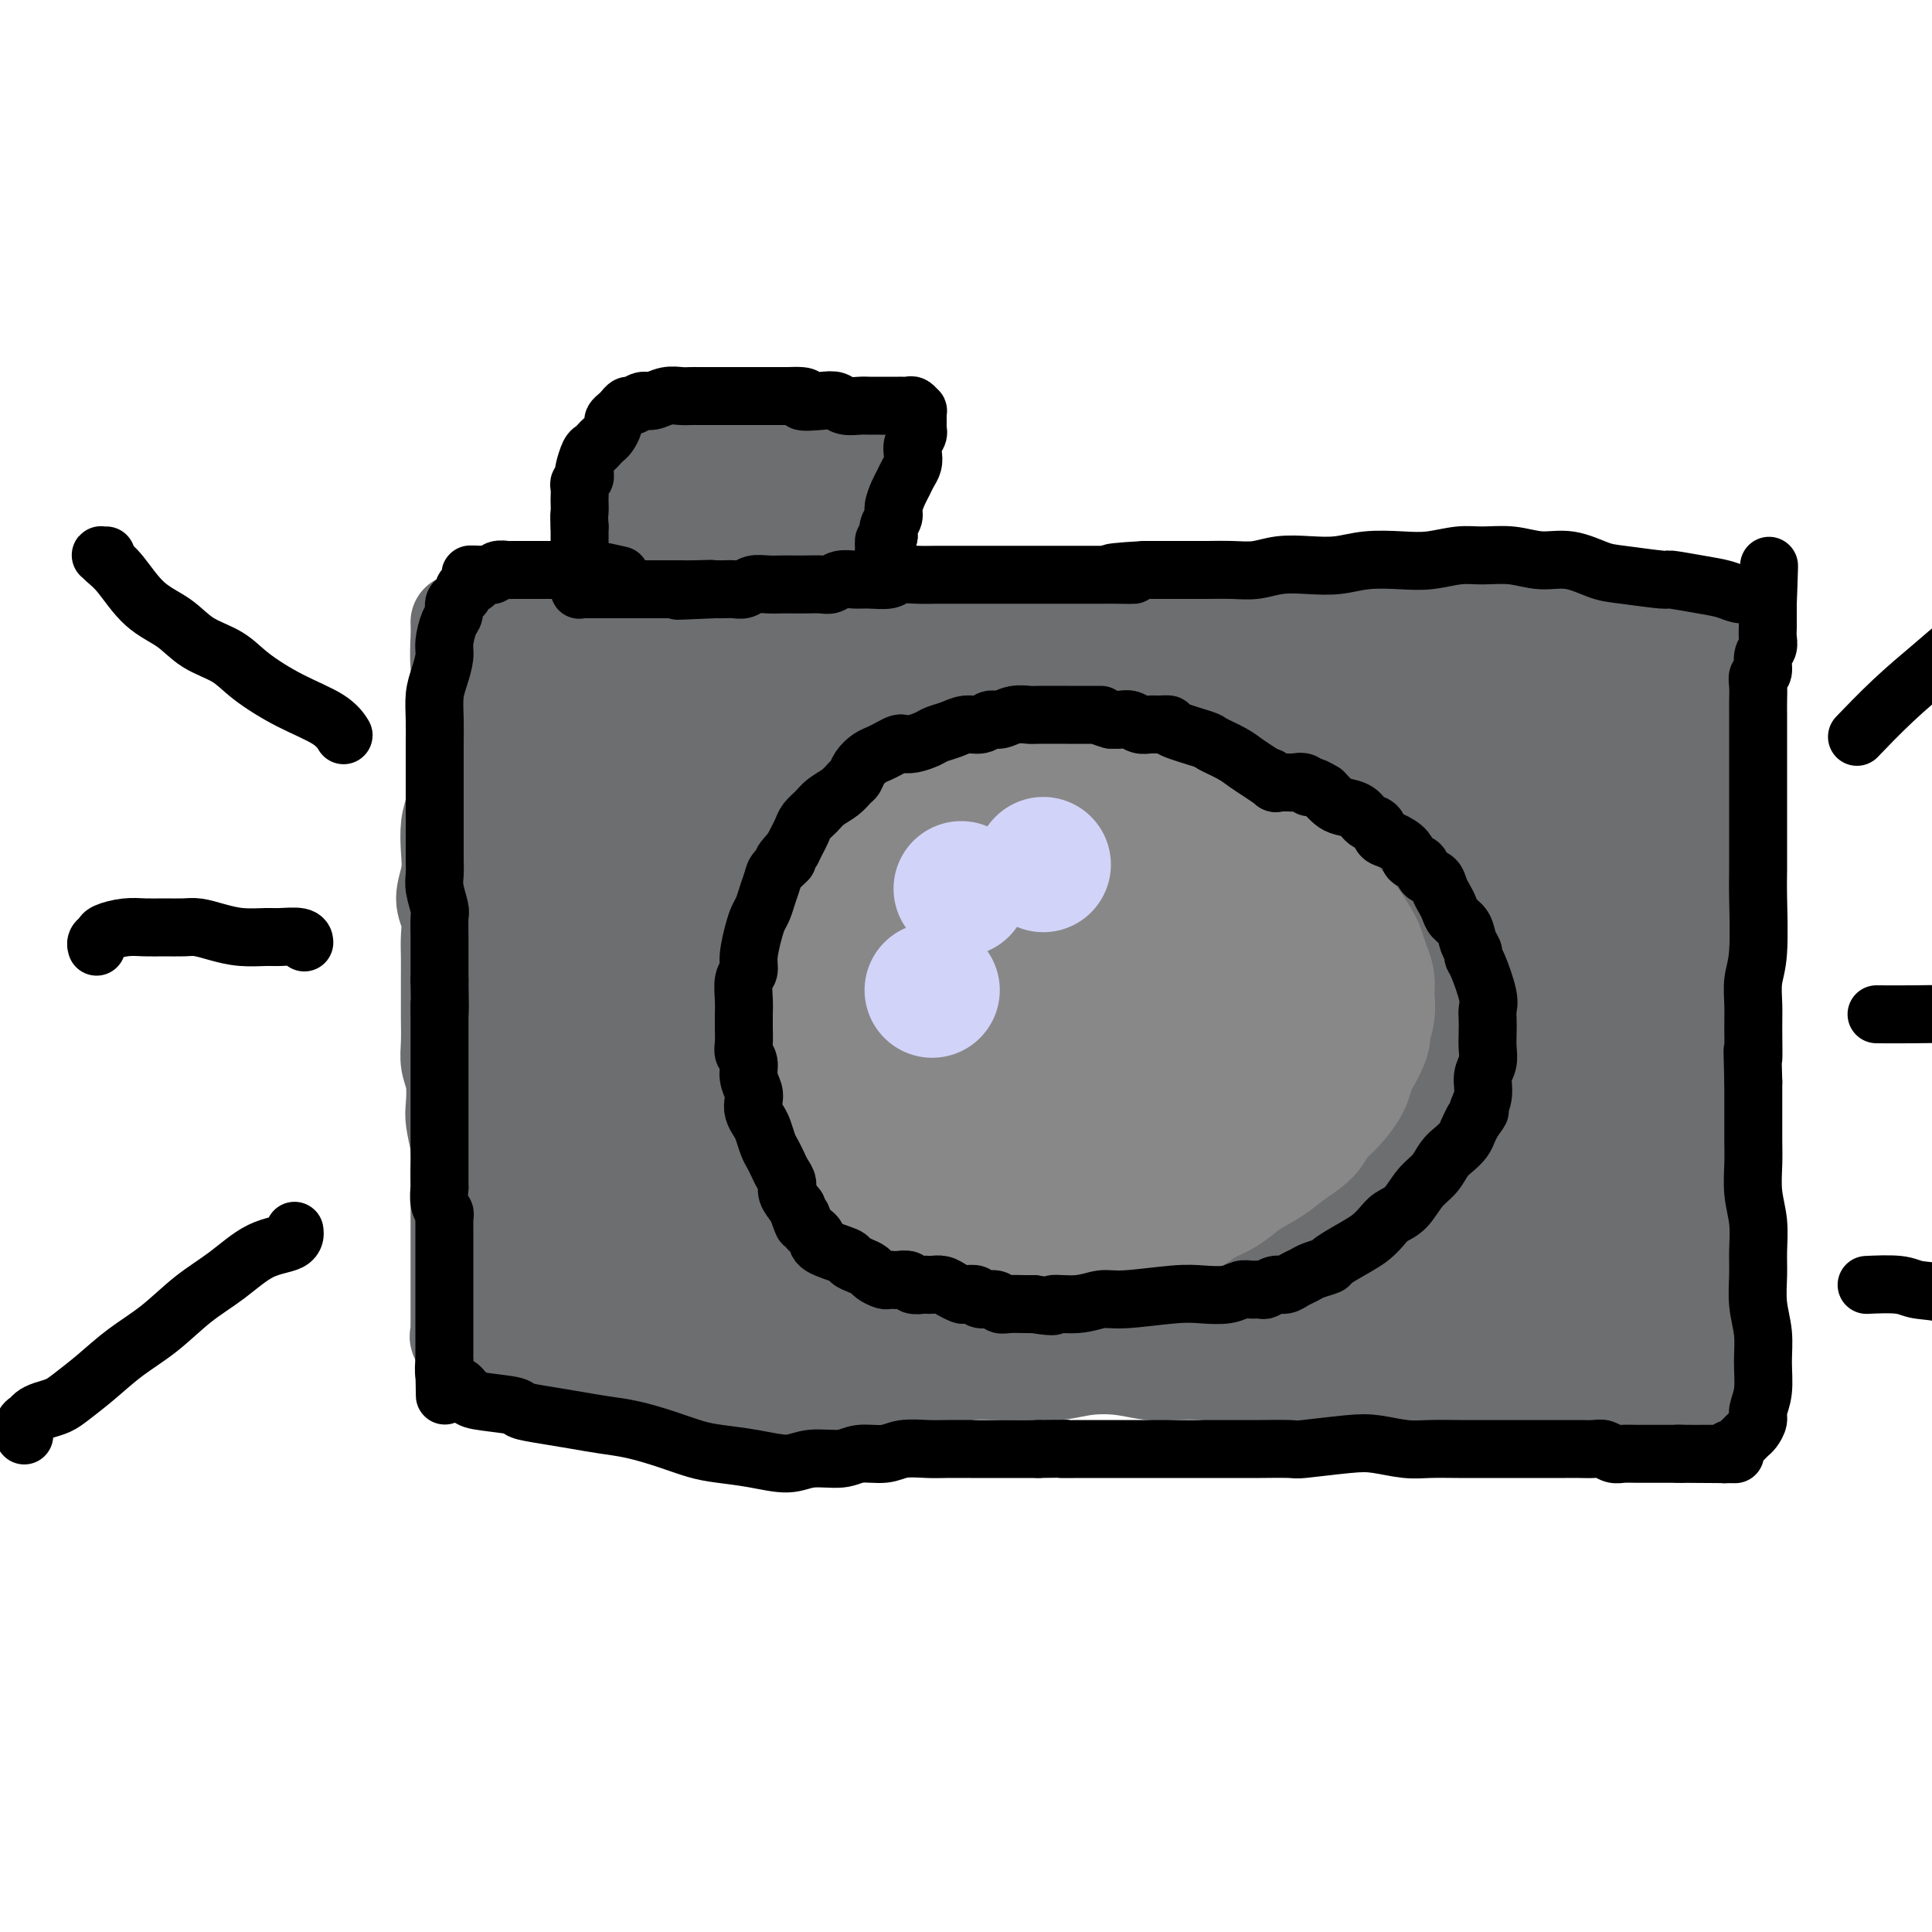 <svg viewBox='0 0 400 400' version='1.1' xmlns='http://www.w3.org/2000/svg' xmlns:xlink='http://www.w3.org/1999/xlink'><g fill='none' stroke='#6D6E70' stroke-width='20' stroke-linecap='round' stroke-linejoin='round'><path d='M95,129c0.000,0.004 0.000,0.008 0,0c-0.000,-0.008 -0.001,-0.028 0,0c0.001,0.028 0.004,0.105 0,0c-0.004,-0.105 -0.014,-0.393 0,0c0.014,0.393 0.052,1.467 0,3c-0.052,1.533 -0.195,3.524 0,6c0.195,2.476 0.729,5.436 1,8c0.271,2.564 0.279,4.733 0,7c-0.279,2.267 -0.846,4.633 -1,6c-0.154,1.367 0.104,1.736 0,3c-0.104,1.264 -0.568,3.422 -1,5c-0.432,1.578 -0.830,2.574 -1,4c-0.170,1.426 -0.112,3.280 0,5c0.112,1.720 0.279,3.307 0,5c-0.279,1.693 -1.003,3.494 -1,5c0.003,1.506 0.733,2.717 1,4c0.267,1.283 0.072,2.638 0,4c-0.072,1.362 -0.019,2.731 0,4c0.019,1.269 0.004,2.440 0,4c-0.004,1.560 0.003,3.511 0,5c-0.003,1.489 -0.015,2.517 0,4c0.015,1.483 0.056,3.420 0,5c-0.056,1.580 -0.208,2.802 0,4c0.208,1.198 0.777,2.373 1,4c0.223,1.627 0.098,3.707 0,5c-0.098,1.293 -0.171,1.798 0,3c0.171,1.202 0.585,3.101 1,5'/><path d='M95,237c0.464,8.770 0.124,5.196 0,5c-0.124,-0.196 -0.033,2.988 0,5c0.033,2.012 0.009,2.854 0,4c-0.009,1.146 -0.002,2.596 0,4c0.002,1.404 0.001,2.761 0,4c-0.001,1.239 -0.000,2.359 0,4c0.000,1.641 0.000,3.802 0,5c-0.000,1.198 -0.000,1.434 0,2c0.000,0.566 0.001,1.461 0,2c-0.001,0.539 -0.002,0.723 0,1c0.002,0.277 0.007,0.648 0,1c-0.007,0.352 -0.027,0.686 0,1c0.027,0.314 0.099,0.609 0,1c-0.099,0.391 -0.369,0.878 0,1c0.369,0.122 1.378,-0.122 2,0c0.622,0.122 0.858,0.610 1,1c0.142,0.390 0.190,0.682 1,1c0.810,0.318 2.383,0.663 4,1c1.617,0.337 3.279,0.668 5,1c1.721,0.332 3.500,0.666 5,1c1.500,0.334 2.722,0.667 4,1c1.278,0.333 2.613,0.667 4,1c1.387,0.333 2.825,0.667 4,1c1.175,0.333 2.088,0.667 3,1'/><path d='M128,286c5.216,1.305 3.755,1.069 4,1c0.245,-0.069 2.195,0.030 4,0c1.805,-0.030 3.464,-0.190 5,0c1.536,0.190 2.947,0.731 4,1c1.053,0.269 1.746,0.268 4,0c2.254,-0.268 6.068,-0.803 8,-1c1.932,-0.197 1.982,-0.055 3,0c1.018,0.055 3.005,0.025 5,0c1.995,-0.025 3.999,-0.044 6,0c2.001,0.044 4.000,0.152 6,0c2.000,-0.152 4.000,-0.562 6,-1c2.000,-0.438 4.000,-0.902 6,-1c2.000,-0.098 4.000,0.171 6,0c2.000,-0.171 3.999,-0.781 6,-1c2.001,-0.219 4.004,-0.046 6,0c1.996,0.046 3.986,-0.037 6,0c2.014,0.037 4.053,0.192 6,0c1.947,-0.192 3.804,-0.732 6,-1c2.196,-0.268 4.733,-0.265 7,0c2.267,0.265 4.263,0.793 6,1c1.737,0.207 3.213,0.094 5,0c1.787,-0.094 3.884,-0.170 6,0c2.116,0.170 4.252,0.585 6,1c1.748,0.415 3.107,0.829 5,1c1.893,0.171 4.319,0.099 6,0c1.681,-0.099 2.616,-0.223 4,0c1.384,0.223 3.216,0.795 5,1c1.784,0.205 3.519,0.045 5,0c1.481,-0.045 2.706,0.026 4,0c1.294,-0.026 2.655,-0.150 4,0c1.345,0.150 2.672,0.575 4,1'/><path d='M292,288c9.984,0.774 4.944,0.207 4,0c-0.944,-0.207 2.209,-0.056 4,0c1.791,0.056 2.219,0.015 3,0c0.781,-0.015 1.916,-0.004 3,0c1.084,0.004 2.118,0.001 3,0c0.882,-0.001 1.612,-0.000 2,0c0.388,0.000 0.433,0.000 1,0c0.567,-0.000 1.657,-0.000 2,0c0.343,0.000 -0.062,0.000 0,0c0.062,-0.000 0.590,-0.000 1,0c0.410,0.000 0.702,0.000 1,0c0.298,-0.000 0.602,-0.000 1,0c0.398,0.000 0.890,0.000 1,0c0.110,-0.000 -0.163,-0.000 0,0c0.163,0.000 0.761,0.000 1,0c0.239,-0.000 0.120,-0.000 0,0'/><path d='M309,287c-0.900,0.002 -1.799,0.004 0,0c1.799,-0.004 6.298,-0.015 9,0c2.702,0.015 3.608,0.057 5,0c1.392,-0.057 3.268,-0.211 5,0c1.732,0.211 3.318,0.789 4,1c0.682,0.211 0.459,0.056 1,0c0.541,-0.056 1.847,-0.011 3,0c1.153,0.011 2.154,-0.011 3,0c0.846,0.011 1.536,0.054 2,0c0.464,-0.054 0.702,-0.207 1,0c0.298,0.207 0.657,0.773 1,1c0.343,0.227 0.670,0.113 1,0c0.330,-0.113 0.662,-0.227 1,0c0.338,0.227 0.683,0.793 1,1c0.317,0.207 0.606,0.056 1,0c0.394,-0.056 0.893,-0.015 1,0c0.107,0.015 -0.177,0.004 0,0c0.177,-0.004 0.817,-0.001 1,0c0.183,0.001 -0.091,0.000 0,0c0.091,-0.000 0.545,-0.000 1,0'/><path d='M350,290c6.352,0.691 1.730,0.917 0,1c-1.730,0.083 -0.570,0.022 0,0c0.570,-0.022 0.549,-0.005 1,0c0.451,0.005 1.375,-0.002 2,0c0.625,0.002 0.952,0.013 1,0c0.048,-0.013 -0.183,-0.048 0,0c0.183,0.048 0.781,0.181 1,0c0.219,-0.181 0.059,-0.674 0,-1c-0.059,-0.326 -0.016,-0.483 0,-1c0.016,-0.517 0.005,-1.393 0,-2c-0.005,-0.607 -0.005,-0.945 0,-2c0.005,-1.055 0.015,-2.825 0,-5c-0.015,-2.175 -0.057,-4.754 0,-7c0.057,-2.246 0.211,-4.160 0,-6c-0.211,-1.840 -0.789,-3.606 -1,-5c-0.211,-1.394 -0.055,-2.417 0,-4c0.055,-1.583 0.010,-3.728 0,-6c-0.010,-2.272 0.016,-4.673 0,-7c-0.016,-2.327 -0.072,-4.582 0,-7c0.072,-2.418 0.273,-5.001 0,-7c-0.273,-1.999 -1.019,-3.415 -1,-5c0.019,-1.585 0.803,-3.339 1,-6c0.197,-2.661 -0.195,-6.229 0,-9c0.195,-2.771 0.976,-4.746 1,-7c0.024,-2.254 -0.707,-4.787 -1,-7c-0.293,-2.213 -0.146,-4.107 0,-6'/><path d='M354,191c-0.321,-16.580 -0.624,-9.029 -1,-8c-0.376,1.029 -0.826,-4.463 -1,-8c-0.174,-3.537 -0.072,-5.120 0,-7c0.072,-1.880 0.114,-4.058 0,-6c-0.114,-1.942 -0.384,-3.650 0,-7c0.384,-3.350 1.424,-8.344 2,-11c0.576,-2.656 0.690,-2.974 1,-4c0.310,-1.026 0.815,-2.761 1,-4c0.185,-1.239 0.049,-1.982 0,-3c-0.049,-1.018 -0.012,-2.311 0,-3c0.012,-0.689 -0.001,-0.773 0,-1c0.001,-0.227 0.015,-0.597 0,-1c-0.015,-0.403 -0.060,-0.840 0,-1c0.060,-0.160 0.223,-0.043 0,0c-0.223,0.043 -0.833,0.011 -1,0c-0.167,-0.011 0.110,-0.003 0,0c-0.110,0.003 -0.606,0.001 -1,0c-0.394,-0.001 -0.686,-0.000 -1,0c-0.314,0.000 -0.650,0.000 -1,0c-0.350,-0.000 -0.715,0.000 -1,0c-0.285,-0.000 -0.491,-0.000 -1,0c-0.509,0.000 -1.323,0.000 -2,0c-0.677,-0.000 -1.218,-0.001 -2,0c-0.782,0.001 -1.804,0.004 -3,0c-1.196,-0.004 -2.566,-0.015 -4,0c-1.434,0.015 -2.931,0.056 -4,0c-1.069,-0.056 -1.711,-0.207 -3,0c-1.289,0.207 -3.225,0.774 -5,1c-1.775,0.226 -3.387,0.113 -5,0'/><path d='M322,128c-5.882,0.094 -3.587,-0.171 -4,0c-0.413,0.171 -3.533,0.778 -6,1c-2.467,0.222 -4.282,0.060 -6,0c-1.718,-0.060 -3.338,-0.016 -5,0c-1.662,0.016 -3.364,0.004 -5,0c-1.636,-0.004 -3.204,-0.000 -5,0c-1.796,0.000 -3.820,-0.004 -6,0c-2.180,0.004 -4.515,0.015 -7,0c-2.485,-0.015 -5.121,-0.056 -7,0c-1.879,0.056 -3.002,0.207 -5,0c-1.998,-0.207 -4.871,-0.774 -7,-1c-2.129,-0.226 -3.513,-0.112 -5,0c-1.487,0.112 -3.075,0.222 -5,0c-1.925,-0.222 -4.187,-0.778 -6,-1c-1.813,-0.222 -3.178,-0.112 -5,0c-1.822,0.112 -4.102,0.226 -6,0c-1.898,-0.226 -3.413,-0.793 -5,-1c-1.587,-0.207 -3.247,-0.056 -5,0c-1.753,0.056 -3.601,0.015 -5,0c-1.399,-0.015 -2.351,-0.004 -4,0c-1.649,0.004 -3.995,0.001 -6,0c-2.005,-0.001 -3.668,-0.000 -5,0c-1.332,0.000 -2.331,0.000 -4,0c-1.669,-0.000 -4.006,-0.000 -6,0c-1.994,0.000 -3.645,0.000 -5,0c-1.355,-0.000 -2.414,-0.000 -4,0c-1.586,0.000 -3.698,0.000 -5,0c-1.302,-0.000 -1.792,-0.000 -3,0c-1.208,0.000 -3.133,0.000 -5,0c-1.867,-0.000 -3.676,-0.000 -5,0c-1.324,0.000 -2.162,0.000 -3,0'/><path d='M162,126c-25.697,-0.309 -9.939,-0.083 -5,0c4.939,0.083 -0.941,0.022 -4,0c-3.059,-0.022 -3.298,-0.006 -4,0c-0.702,0.006 -1.868,0.002 -3,0c-1.132,-0.002 -2.230,-0.000 -3,0c-0.770,0.000 -1.211,0.000 -2,0c-0.789,-0.000 -1.925,-0.000 -3,0c-1.075,0.000 -2.087,0.000 -3,0c-0.913,-0.000 -1.726,-0.000 -3,0c-1.274,0.000 -3.009,0.000 -4,0c-0.991,-0.000 -1.238,-0.000 -2,0c-0.762,0.000 -2.038,0.000 -3,0c-0.962,-0.000 -1.610,-0.000 -2,0c-0.390,0.000 -0.523,-0.000 -1,0c-0.477,0.000 -1.297,0.000 -2,0c-0.703,-0.000 -1.288,-0.000 -2,0c-0.712,0.000 -1.552,0.000 -2,0c-0.448,-0.000 -0.505,-0.000 -1,0c-0.495,0.000 -1.429,0.000 -2,0c-0.571,-0.000 -0.780,-0.000 -1,0c-0.220,0.000 -0.450,0.000 -1,0c-0.550,-0.000 -1.419,-0.001 -2,0c-0.581,0.001 -0.874,0.003 -1,0c-0.126,-0.003 -0.085,-0.011 0,0c0.085,0.011 0.215,0.041 0,0c-0.215,-0.041 -0.776,-0.155 -1,0c-0.224,0.155 -0.112,0.577 0,1'/><path d='M105,127c-8.834,0.112 -2.419,-0.110 0,0c2.419,0.110 0.844,0.550 0,1c-0.844,0.450 -0.955,0.910 -1,1c-0.045,0.090 -0.023,-0.188 0,0c0.023,0.188 0.048,0.843 0,1c-0.048,0.157 -0.170,-0.184 0,0c0.170,0.184 0.633,0.895 1,1c0.367,0.105 0.637,-0.395 1,1c0.363,1.395 0.818,4.684 1,6c0.182,1.316 0.091,0.658 0,0'/></g>
<g fill='none' stroke='#6D6E70' stroke-width='28' stroke-linecap='round' stroke-linejoin='round'><path d='M330,154c0.103,-0.068 0.205,-0.136 0,0c-0.205,0.136 -0.719,0.476 0,0c0.719,-0.476 2.669,-1.767 0,0c-2.669,1.767 -9.959,6.592 -15,10c-5.041,3.408 -7.833,5.397 -11,8c-3.167,2.603 -6.707,5.818 -10,9c-3.293,3.182 -6.337,6.331 -9,9c-2.663,2.669 -4.945,4.857 -7,7c-2.055,2.143 -3.884,4.242 -5,6c-1.116,1.758 -1.518,3.176 -2,4c-0.482,0.824 -1.043,1.055 -1,1c0.043,-0.055 0.691,-0.396 1,-1c0.309,-0.604 0.279,-1.472 1,-3c0.721,-1.528 2.193,-3.716 4,-6c1.807,-2.284 3.951,-4.663 6,-7c2.049,-2.337 4.004,-4.631 6,-7c1.996,-2.369 4.033,-4.812 6,-7c1.967,-2.188 3.865,-4.120 6,-6c2.135,-1.880 4.509,-3.708 6,-5c1.491,-1.292 2.101,-2.048 3,-3c0.899,-0.952 2.086,-2.101 3,-3c0.914,-0.899 1.554,-1.550 2,-2c0.446,-0.450 0.699,-0.700 1,-1c0.301,-0.300 0.651,-0.650 1,-1'/><path d='M316,156c3.582,-3.415 1.538,-1.454 1,-1c-0.538,0.454 0.431,-0.599 1,-1c0.569,-0.401 0.737,-0.149 1,0c0.263,0.149 0.620,0.195 1,0c0.380,-0.195 0.784,-0.629 1,-1c0.216,-0.371 0.243,-0.678 1,-1c0.757,-0.322 2.244,-0.661 3,-1c0.756,-0.339 0.780,-0.680 1,-1c0.220,-0.320 0.637,-0.621 1,-1c0.363,-0.379 0.671,-0.838 1,-1c0.329,-0.162 0.679,-0.029 1,0c0.321,0.029 0.611,-0.048 1,0c0.389,0.048 0.875,0.219 1,0c0.125,-0.219 -0.111,-0.829 0,-1c0.111,-0.171 0.570,0.098 1,0c0.430,-0.098 0.832,-0.562 1,-1c0.168,-0.438 0.101,-0.849 0,-1c-0.101,-0.151 -0.238,-0.040 0,0c0.238,0.040 0.850,0.010 1,0c0.150,-0.010 -0.162,0.000 0,0c0.162,-0.000 0.799,-0.010 1,0c0.201,0.010 -0.034,0.040 0,0c0.034,-0.040 0.337,-0.152 0,0c-0.337,0.152 -1.315,0.566 -2,1c-0.685,0.434 -1.076,0.887 -2,1c-0.924,0.113 -2.382,-0.114 -3,0c-0.618,0.114 -0.397,0.569 -2,1c-1.603,0.431 -5.029,0.837 -8,1c-2.971,0.163 -5.485,0.081 -8,0'/><path d='M310,149c-5.247,0.512 -6.863,0.291 -9,0c-2.137,-0.291 -4.795,-0.654 -8,-1c-3.205,-0.346 -6.956,-0.677 -10,-1c-3.044,-0.323 -5.379,-0.637 -11,-1c-5.621,-0.363 -14.526,-0.773 -20,-1c-5.474,-0.227 -7.517,-0.271 -10,0c-2.483,0.271 -5.404,0.857 -8,1c-2.596,0.143 -4.865,-0.157 -7,0c-2.135,0.157 -4.136,0.771 -6,1c-1.864,0.229 -3.591,0.072 -5,0c-1.409,-0.072 -2.498,-0.061 -4,0c-1.502,0.061 -3.415,0.170 -5,0c-1.585,-0.170 -2.843,-0.620 -4,-1c-1.157,-0.380 -2.214,-0.689 -4,-1c-1.786,-0.311 -4.300,-0.623 -6,-1c-1.700,-0.377 -2.587,-0.819 -4,-1c-1.413,-0.181 -3.354,-0.101 -5,0c-1.646,0.101 -2.997,0.224 -4,0c-1.003,-0.224 -1.656,-0.793 -3,-1c-1.344,-0.207 -3.377,-0.051 -5,0c-1.623,0.051 -2.835,-0.001 -4,0c-1.165,0.001 -2.283,0.057 -4,0c-1.717,-0.057 -4.034,-0.225 -6,0c-1.966,0.225 -3.580,0.845 -5,1c-1.420,0.155 -2.646,-0.155 -4,0c-1.354,0.155 -2.835,0.773 -4,1c-1.165,0.227 -2.013,0.061 -3,0c-0.987,-0.061 -2.112,-0.016 -3,0c-0.888,0.016 -1.539,0.005 -2,0c-0.461,-0.005 -0.730,-0.002 -1,0'/><path d='M136,144c-6.474,0.309 -2.158,0.083 -1,0c1.158,-0.083 -0.843,-0.022 -2,0c-1.157,0.022 -1.472,0.006 -2,0c-0.528,-0.006 -1.269,-0.002 -2,0c-0.731,0.002 -1.453,0.001 -2,0c-0.547,-0.001 -0.920,-0.001 -1,0c-0.080,0.001 0.133,0.002 0,0c-0.133,-0.002 -0.613,-0.009 -1,0c-0.387,0.009 -0.680,0.032 -1,0c-0.320,-0.032 -0.666,-0.119 -1,0c-0.334,0.119 -0.657,0.446 -1,1c-0.343,0.554 -0.708,1.336 -1,2c-0.292,0.664 -0.512,1.210 -1,2c-0.488,0.790 -1.244,1.823 -2,3c-0.756,1.177 -1.512,2.499 -2,4c-0.488,1.501 -0.709,3.180 -1,5c-0.291,1.820 -0.651,3.782 -1,6c-0.349,2.218 -0.686,4.694 -1,7c-0.314,2.306 -0.606,4.442 -1,7c-0.394,2.558 -0.890,5.537 -1,8c-0.110,2.463 0.167,4.410 0,7c-0.167,2.590 -0.777,5.823 -1,9c-0.223,3.177 -0.060,6.297 0,9c0.060,2.703 0.016,4.988 0,7c-0.016,2.012 -0.004,3.751 0,5c0.004,1.249 0.001,2.009 0,3c-0.001,0.991 -0.000,2.214 0,3c0.000,0.786 0.000,1.135 0,2c-0.000,0.865 -0.000,2.247 0,3c0.000,0.753 0.000,0.876 0,1'/><path d='M110,238c-0.155,7.940 -0.043,3.291 0,2c0.043,-1.291 0.015,0.778 0,2c-0.015,1.222 -0.018,1.599 0,2c0.018,0.401 0.057,0.827 0,1c-0.057,0.173 -0.212,0.094 0,1c0.212,0.906 0.789,2.799 1,4c0.211,1.201 0.057,1.711 0,2c-0.057,0.289 -0.015,0.356 0,1c0.015,0.644 0.004,1.864 0,3c-0.004,1.136 -0.001,2.189 0,3c0.001,0.811 -0.001,1.380 0,2c0.001,0.620 0.004,1.290 0,2c-0.004,0.710 -0.016,1.458 0,2c0.016,0.542 0.060,0.877 0,1c-0.060,0.123 -0.224,0.033 0,0c0.224,-0.033 0.837,-0.009 1,0c0.163,0.009 -0.123,0.002 0,0c0.123,-0.002 0.657,-0.001 1,0c0.343,0.001 0.495,-0.000 1,0c0.505,0.000 1.362,0.001 2,0c0.638,-0.001 1.058,-0.004 2,0c0.942,0.004 2.408,0.016 4,0c1.592,-0.016 3.311,-0.060 5,0c1.689,0.060 3.350,0.222 5,0c1.650,-0.222 3.290,-0.829 5,-1c1.710,-0.171 3.488,0.094 5,0c1.512,-0.094 2.756,-0.547 4,-1'/><path d='M146,264c6.269,-0.536 4.442,-0.875 5,-1c0.558,-0.125 3.501,-0.034 6,0c2.499,0.034 4.554,0.012 7,0c2.446,-0.012 5.282,-0.015 8,0c2.718,0.015 5.319,0.046 8,0c2.681,-0.046 5.442,-0.170 9,0c3.558,0.170 7.912,0.634 11,1c3.088,0.366 4.911,0.635 7,1c2.089,0.365 4.445,0.826 7,1c2.555,0.174 5.310,0.062 8,0c2.690,-0.062 5.317,-0.073 8,0c2.683,0.073 5.424,0.230 8,0c2.576,-0.230 4.988,-0.846 7,-1c2.012,-0.154 3.624,0.154 6,0c2.376,-0.154 5.516,-0.771 8,-1c2.484,-0.229 4.312,-0.072 6,0c1.688,0.072 3.235,0.057 5,0c1.765,-0.057 3.748,-0.157 5,0c1.252,0.157 1.774,0.571 3,1c1.226,0.429 3.157,0.874 5,1c1.843,0.126 3.599,-0.068 5,0c1.401,0.068 2.449,0.399 4,1c1.551,0.601 3.607,1.472 5,2c1.393,0.528 2.122,0.714 3,1c0.878,0.286 1.904,0.672 3,1c1.096,0.328 2.263,0.599 3,1c0.737,0.401 1.043,0.932 2,1c0.957,0.068 2.565,-0.328 4,0c1.435,0.328 2.696,1.379 4,2c1.304,0.621 2.652,0.810 4,1'/><path d='M320,276c7.727,2.099 4.544,1.347 4,1c-0.544,-0.347 1.552,-0.288 3,0c1.448,0.288 2.247,0.805 3,1c0.753,0.195 1.459,0.066 2,0c0.541,-0.066 0.916,-0.070 1,0c0.084,0.070 -0.122,0.215 0,0c0.122,-0.215 0.571,-0.790 1,-1c0.429,-0.210 0.837,-0.057 1,0c0.163,0.057 0.081,0.016 0,0c-0.081,-0.016 -0.162,-0.008 0,0c0.162,0.008 0.565,0.017 1,0c0.435,-0.017 0.901,-0.060 1,0c0.099,0.060 -0.171,0.223 0,0c0.171,-0.223 0.781,-0.831 1,-1c0.219,-0.169 0.048,0.101 0,0c-0.048,-0.101 0.029,-0.575 0,-1c-0.029,-0.425 -0.163,-0.803 0,-1c0.163,-0.197 0.622,-0.213 1,-1c0.378,-0.787 0.676,-2.345 1,-4c0.324,-1.655 0.675,-3.409 1,-5c0.325,-1.591 0.623,-3.020 1,-5c0.377,-1.980 0.833,-4.511 1,-7c0.167,-2.489 0.045,-4.935 0,-8c-0.045,-3.065 -0.012,-6.748 0,-10c0.012,-3.252 0.003,-6.073 0,-9c-0.003,-2.927 -0.001,-5.961 0,-9c0.001,-3.039 0.000,-6.083 0,-9c-0.000,-2.917 -0.000,-5.709 0,-8c0.000,-2.291 0.000,-4.083 0,-6c-0.000,-1.917 -0.000,-3.958 0,-6'/><path d='M343,187c0.508,-13.493 0.278,-6.225 0,-5c-0.278,1.225 -0.604,-3.591 -1,-6c-0.396,-2.409 -0.862,-2.410 -1,-3c-0.138,-0.590 0.051,-1.770 0,-3c-0.051,-1.230 -0.342,-2.512 -1,-4c-0.658,-1.488 -1.683,-3.183 -2,-4c-0.317,-0.817 0.073,-0.755 0,-1c-0.073,-0.245 -0.611,-0.795 -1,-1c-0.389,-0.205 -0.629,-0.064 -1,0c-0.371,0.064 -0.871,0.053 -1,0c-0.129,-0.053 0.114,-0.147 0,0c-0.114,0.147 -0.584,0.536 -1,1c-0.416,0.464 -0.778,1.005 -1,2c-0.222,0.995 -0.303,2.445 -1,5c-0.697,2.555 -2.010,6.216 -3,10c-0.990,3.784 -1.658,7.692 -3,14c-1.342,6.308 -3.357,15.016 -5,22c-1.643,6.984 -2.913,12.242 -4,17c-1.087,4.758 -1.990,9.015 -3,13c-1.010,3.985 -2.127,7.697 -3,11c-0.873,3.303 -1.502,6.196 -2,9c-0.498,2.804 -0.866,5.520 -1,8c-0.134,2.480 -0.034,4.725 0,6c0.034,1.275 0.001,1.579 0,2c-0.001,0.421 0.029,0.960 0,1c-0.029,0.040 -0.115,-0.420 0,-1c0.115,-0.580 0.433,-1.279 1,-4c0.567,-2.721 1.383,-7.463 2,-12c0.617,-4.537 1.033,-8.868 2,-15c0.967,-6.132 2.483,-14.066 4,-22'/><path d='M317,227c1.961,-11.378 2.365,-12.823 3,-16c0.635,-3.177 1.501,-8.087 2,-12c0.499,-3.913 0.631,-6.828 1,-9c0.369,-2.172 0.974,-3.600 1,-6c0.026,-2.400 -0.529,-5.771 -1,-7c-0.471,-1.229 -0.858,-0.317 -1,0c-0.142,0.317 -0.038,0.038 0,0c0.038,-0.038 0.011,0.165 0,1c-0.011,0.835 -0.006,2.301 0,4c0.006,1.699 0.013,3.632 0,6c-0.013,2.368 -0.045,5.170 0,9c0.045,3.830 0.166,8.687 0,14c-0.166,5.313 -0.619,11.080 -1,16c-0.381,4.920 -0.691,8.991 -1,13c-0.309,4.009 -0.616,7.957 -1,11c-0.384,3.043 -0.845,5.182 -1,7c-0.155,1.818 -0.003,3.314 0,5c0.003,1.686 -0.143,3.562 0,5c0.143,1.438 0.573,2.440 1,3c0.427,0.560 0.849,0.680 1,1c0.151,0.320 0.029,0.841 0,0c-0.029,-0.841 0.035,-3.043 0,-6c-0.035,-2.957 -0.170,-6.670 0,-11c0.170,-4.330 0.644,-9.279 1,-15c0.356,-5.721 0.596,-12.215 1,-18c0.404,-5.785 0.974,-10.860 1,-15c0.026,-4.140 -0.493,-7.345 -1,-10c-0.507,-2.655 -1.002,-4.758 -2,-7c-0.998,-2.242 -2.499,-4.621 -4,-7'/><path d='M316,183c-2.001,-4.883 -3.505,-5.092 -5,-6c-1.495,-0.908 -2.983,-2.517 -4,-3c-1.017,-0.483 -1.564,0.159 -2,1c-0.436,0.841 -0.763,1.879 -1,2c-0.237,0.121 -0.386,-0.676 -2,5c-1.614,5.676 -4.694,17.826 -7,27c-2.306,9.174 -3.837,15.371 -5,22c-1.163,6.629 -1.960,13.689 -3,19c-1.040,5.311 -2.325,8.873 -3,12c-0.675,3.127 -0.739,5.821 -1,7c-0.261,1.179 -0.720,0.844 -1,1c-0.280,0.156 -0.382,0.802 0,0c0.382,-0.802 1.246,-3.054 2,-6c0.754,-2.946 1.396,-6.588 3,-13c1.604,-6.412 4.171,-15.596 6,-24c1.829,-8.404 2.922,-16.028 4,-23c1.078,-6.972 2.142,-13.294 3,-18c0.858,-4.706 1.509,-7.798 2,-10c0.491,-2.202 0.821,-3.515 1,-4c0.179,-0.485 0.206,-0.141 0,0c-0.206,0.141 -0.647,0.080 -1,0c-0.353,-0.080 -0.620,-0.180 -1,0c-0.380,0.180 -0.873,0.639 -1,1c-0.127,0.361 0.112,0.625 0,1c-0.112,0.375 -0.574,0.863 -1,1c-0.426,0.137 -0.815,-0.077 -2,1c-1.185,1.077 -3.165,3.444 -4,4c-0.835,0.556 -0.524,-0.698 -2,4c-1.476,4.698 -4.738,15.349 -8,26'/><path d='M283,210c-2.469,8.860 -3.643,16.011 -6,25c-2.357,8.989 -5.899,19.815 -8,26c-2.101,6.185 -2.762,7.728 -3,9c-0.238,1.272 -0.054,2.274 0,3c0.054,0.726 -0.023,1.175 0,1c0.023,-0.175 0.145,-0.974 1,-3c0.855,-2.026 2.442,-5.281 4,-10c1.558,-4.719 3.088,-10.904 5,-18c1.912,-7.096 4.208,-15.102 6,-22c1.792,-6.898 3.080,-12.688 4,-18c0.920,-5.312 1.470,-10.147 2,-14c0.530,-3.853 1.039,-6.723 1,-9c-0.039,-2.277 -0.626,-3.959 -1,-6c-0.374,-2.041 -0.534,-4.439 -1,-6c-0.466,-1.561 -1.238,-2.285 -2,-3c-0.762,-0.715 -1.514,-1.421 -2,-2c-0.486,-0.579 -0.705,-1.032 -1,-1c-0.295,0.032 -0.666,0.548 -1,1c-0.334,0.452 -0.632,0.839 -1,2c-0.368,1.161 -0.805,3.094 -2,6c-1.195,2.906 -3.149,6.785 -5,11c-1.851,4.215 -3.598,8.768 -6,14c-2.402,5.232 -5.460,11.145 -8,16c-2.540,4.855 -4.561,8.652 -6,12c-1.439,3.348 -2.295,6.246 -3,10c-0.705,3.754 -1.258,8.365 -2,12c-0.742,3.635 -1.673,6.294 -2,8c-0.327,1.706 -0.050,2.459 0,3c0.050,0.541 -0.129,0.869 0,1c0.129,0.131 0.564,0.066 1,0'/><path d='M247,258c-0.776,4.627 0.283,-0.804 2,-5c1.717,-4.196 4.093,-7.157 6,-13c1.907,-5.843 3.345,-14.567 5,-22c1.655,-7.433 3.527,-13.574 5,-22c1.473,-8.426 2.546,-19.136 3,-24c0.454,-4.864 0.287,-3.880 0,-4c-0.287,-0.120 -0.696,-1.342 -1,-2c-0.304,-0.658 -0.505,-0.751 -1,-1c-0.495,-0.249 -1.286,-0.655 -2,-1c-0.714,-0.345 -1.353,-0.629 -2,-1c-0.647,-0.371 -1.303,-0.827 -2,-1c-0.697,-0.173 -1.434,-0.062 -2,0c-0.566,0.062 -0.960,0.074 -2,2c-1.040,1.926 -2.727,5.766 -4,9c-1.273,3.234 -2.134,5.861 -4,11c-1.866,5.139 -4.737,12.790 -7,20c-2.263,7.210 -3.916,13.980 -6,21c-2.084,7.020 -4.598,14.291 -7,19c-2.402,4.709 -4.693,6.858 -6,8c-1.307,1.142 -1.632,1.279 -2,1c-0.368,-0.279 -0.780,-0.975 -1,-1c-0.220,-0.025 -0.250,0.620 0,-1c0.250,-1.620 0.779,-5.506 1,-9c0.221,-3.494 0.133,-6.597 1,-10c0.867,-3.403 2.691,-7.107 4,-11c1.309,-3.893 2.105,-7.974 3,-13c0.895,-5.026 1.889,-10.997 3,-16c1.111,-5.003 2.337,-9.039 3,-13c0.663,-3.961 0.761,-7.846 1,-10c0.239,-2.154 0.620,-2.577 1,-3'/><path d='M236,166c2.692,-13.293 0.923,-3.524 0,0c-0.923,3.524 -0.998,0.804 -1,0c-0.002,-0.804 0.069,0.306 0,1c-0.069,0.694 -0.279,0.970 -1,2c-0.721,1.030 -1.953,2.815 -3,6c-1.047,3.185 -1.909,7.772 -3,12c-1.091,4.228 -2.413,8.099 -4,14c-1.587,5.901 -3.441,13.832 -5,21c-1.559,7.168 -2.824,13.574 -4,20c-1.176,6.426 -2.265,12.871 -4,19c-1.735,6.129 -4.118,11.943 -5,14c-0.882,2.057 -0.262,0.357 0,-2c0.262,-2.357 0.168,-5.373 0,-9c-0.168,-3.627 -0.409,-7.866 0,-13c0.409,-5.134 1.468,-11.162 3,-19c1.532,-7.838 3.536,-17.487 5,-26c1.464,-8.513 2.389,-15.889 3,-21c0.611,-5.111 0.907,-7.958 1,-10c0.093,-2.042 -0.016,-3.278 0,-4c0.016,-0.722 0.159,-0.930 0,-1c-0.159,-0.070 -0.619,-0.004 -1,0c-0.381,0.004 -0.682,-0.056 -1,0c-0.318,0.056 -0.654,0.229 -1,1c-0.346,0.771 -0.703,2.141 -2,5c-1.297,2.859 -3.535,7.208 -5,11c-1.465,3.792 -2.155,7.027 -4,13c-1.845,5.973 -4.843,14.685 -7,23c-2.157,8.315 -3.473,16.233 -5,23c-1.527,6.767 -3.263,12.384 -5,18'/><path d='M187,264c-4.148,14.398 -4.019,11.894 -5,12c-0.981,0.106 -3.072,2.824 -4,4c-0.928,1.176 -0.695,0.811 -1,0c-0.305,-0.811 -1.150,-2.067 -2,-5c-0.850,-2.933 -1.705,-7.541 -1,-14c0.705,-6.459 2.971,-14.768 5,-23c2.029,-8.232 3.822,-16.388 6,-23c2.178,-6.612 4.742,-11.681 7,-20c2.258,-8.319 4.210,-19.890 5,-25c0.790,-5.110 0.420,-3.759 0,-4c-0.420,-0.241 -0.888,-2.072 -1,-3c-0.112,-0.928 0.133,-0.952 0,-1c-0.133,-0.048 -0.643,-0.119 -1,0c-0.357,0.119 -0.560,0.429 -1,1c-0.440,0.571 -1.115,1.402 -2,3c-0.885,1.598 -1.978,3.961 -3,7c-1.022,3.039 -1.973,6.754 -3,11c-1.027,4.246 -2.129,9.025 -4,15c-1.871,5.975 -4.511,13.148 -7,21c-2.489,7.852 -4.827,16.383 -6,21c-1.173,4.617 -1.180,5.319 -3,10c-1.820,4.681 -5.452,13.340 -7,17c-1.548,3.660 -1.011,2.320 -1,2c0.011,-0.320 -0.504,0.381 -1,0c-0.496,-0.381 -0.972,-1.843 -1,-4c-0.028,-2.157 0.391,-5.009 1,-8c0.609,-2.991 1.406,-6.122 3,-13c1.594,-6.878 3.984,-17.503 6,-27c2.016,-9.497 3.658,-17.864 5,-24c1.342,-6.136 2.383,-10.039 3,-13c0.617,-2.961 0.808,-4.981 1,-7'/><path d='M175,174c2.700,-14.851 -0.050,-5.978 -1,-3c-0.950,2.978 -0.099,0.060 0,-1c0.099,-1.060 -0.554,-0.261 -1,0c-0.446,0.261 -0.684,-0.015 -1,0c-0.316,0.015 -0.711,0.322 -1,1c-0.289,0.678 -0.472,1.726 -1,3c-0.528,1.274 -1.401,2.774 -3,8c-1.599,5.226 -3.924,14.179 -5,19c-1.076,4.821 -0.904,5.509 -2,10c-1.096,4.491 -3.459,12.783 -5,18c-1.541,5.217 -2.259,7.358 -3,10c-0.741,2.642 -1.505,5.783 -2,8c-0.495,2.217 -0.720,3.509 -1,5c-0.280,1.491 -0.614,3.182 -1,4c-0.386,0.818 -0.824,0.765 -1,1c-0.176,0.235 -0.090,0.760 0,1c0.090,0.240 0.182,0.195 0,0c-0.182,-0.195 -0.639,-0.540 -1,-1c-0.361,-0.460 -0.626,-1.034 -1,-3c-0.374,-1.966 -0.858,-5.323 -1,-9c-0.142,-3.677 0.059,-7.675 0,-13c-0.059,-5.325 -0.378,-11.976 0,-19c0.378,-7.024 1.453,-14.419 2,-20c0.547,-5.581 0.566,-9.346 1,-13c0.434,-3.654 1.283,-7.196 2,-10c0.717,-2.804 1.302,-4.870 2,-7c0.698,-2.130 1.507,-4.325 2,-6c0.493,-1.675 0.668,-2.830 1,-4c0.332,-1.170 0.820,-2.353 1,-3c0.180,-0.647 0.051,-0.756 0,-1c-0.051,-0.244 -0.026,-0.622 0,-1'/><path d='M155,148c1.045,-4.978 -0.343,-1.422 -1,0c-0.657,1.422 -0.584,0.711 -1,1c-0.416,0.289 -1.321,1.577 -2,3c-0.679,1.423 -1.134,2.979 -2,6c-0.866,3.021 -2.144,7.505 -3,10c-0.856,2.495 -1.289,3.000 -4,11c-2.711,8.000 -7.700,23.495 -10,31c-2.300,7.505 -1.912,7.018 -3,11c-1.088,3.982 -3.651,12.431 -5,19c-1.349,6.569 -1.485,11.259 -2,15c-0.515,3.741 -1.409,6.533 -2,8c-0.591,1.467 -0.881,1.608 -1,2c-0.119,0.392 -0.069,1.034 0,1c0.069,-0.034 0.158,-0.743 0,-1c-0.158,-0.257 -0.563,-0.060 -1,-2c-0.437,-1.940 -0.906,-6.015 -1,-10c-0.094,-3.985 0.186,-7.879 0,-13c-0.186,-5.121 -0.837,-11.468 -1,-18c-0.163,-6.532 0.163,-13.248 0,-18c-0.163,-4.752 -0.814,-7.539 -1,-10c-0.186,-2.461 0.094,-4.597 0,-7c-0.094,-2.403 -0.561,-5.075 -1,-7c-0.439,-1.925 -0.850,-3.104 -1,-5c-0.150,-1.896 -0.040,-4.508 0,-7c0.040,-2.492 0.011,-4.864 0,-7c-0.011,-2.136 -0.003,-4.037 0,-5c0.003,-0.963 0.001,-0.990 0,-1c-0.001,-0.010 -0.000,-0.005 0,0'/><path d='M113,155c-0.748,-17.112 0.382,-4.392 1,0c0.618,4.392 0.725,0.455 1,-1c0.275,-1.455 0.720,-0.428 1,0c0.280,0.428 0.396,0.259 1,0c0.604,-0.259 1.695,-0.606 3,-1c1.305,-0.394 2.824,-0.833 7,0c4.176,0.833 11.008,2.938 14,4c2.992,1.062 2.143,1.081 4,2c1.857,0.919 6.421,2.737 11,5c4.579,2.263 9.175,4.970 15,8c5.825,3.030 12.879,6.384 19,9c6.121,2.616 11.309,4.494 16,6c4.691,1.506 8.887,2.638 13,4c4.113,1.362 8.145,2.953 12,4c3.855,1.047 7.534,1.549 10,2c2.466,0.451 3.718,0.850 5,1c1.282,0.150 2.593,0.050 3,0c0.407,-0.050 -0.088,-0.051 0,0c0.088,0.051 0.761,0.152 1,0c0.239,-0.152 0.043,-0.559 0,-1c-0.043,-0.441 0.067,-0.915 0,-1c-0.067,-0.085 -0.311,0.221 -1,0c-0.689,-0.221 -1.823,-0.969 -3,-2c-1.177,-1.031 -2.398,-2.344 -4,-3c-1.602,-0.656 -3.584,-0.654 -6,-1c-2.416,-0.346 -5.266,-1.041 -8,-2c-2.734,-0.959 -5.351,-2.181 -8,-3c-2.649,-0.819 -5.328,-1.234 -8,-2c-2.672,-0.766 -5.336,-1.883 -8,-3'/><path d='M204,180c-7.638,-2.354 -7.734,-2.737 -9,-3c-1.266,-0.263 -3.703,-0.404 -10,-2c-6.297,-1.596 -16.456,-4.645 -22,-6c-5.544,-1.355 -6.474,-1.015 -7,-1c-0.526,0.015 -0.649,-0.294 -6,-1c-5.351,-0.706 -15.931,-1.809 -21,-2c-5.069,-0.191 -4.626,0.529 -5,1c-0.374,0.471 -1.565,0.692 -2,1c-0.435,0.308 -0.114,0.701 0,1c0.114,0.299 0.020,0.503 0,1c-0.020,0.497 0.035,1.288 0,3c-0.035,1.712 -0.160,4.345 0,7c0.160,2.655 0.606,5.333 1,8c0.394,2.667 0.738,5.322 1,8c0.262,2.678 0.442,5.378 1,9c0.558,3.622 1.494,8.164 2,12c0.506,3.836 0.583,6.965 1,10c0.417,3.035 1.173,5.976 2,8c0.827,2.024 1.724,3.131 2,4c0.276,0.869 -0.070,1.501 0,2c0.070,0.499 0.557,0.865 1,1c0.443,0.135 0.841,0.039 1,0c0.159,-0.039 0.080,-0.019 0,0'/></g>
<g fill='none' stroke='#888888' stroke-width='28' stroke-linecap='round' stroke-linejoin='round'><path d='M238,161c0.395,-0.022 0.791,-0.044 0,0c-0.791,0.044 -2.767,0.156 -4,0c-1.233,-0.156 -1.723,-0.578 -4,-1c-2.277,-0.422 -6.343,-0.842 -9,-1c-2.657,-0.158 -3.907,-0.053 -5,0c-1.093,0.053 -2.030,0.055 -3,0c-0.970,-0.055 -1.974,-0.166 -3,0c-1.026,0.166 -2.073,0.610 -3,1c-0.927,0.390 -1.734,0.725 -3,1c-1.266,0.275 -2.992,0.488 -4,1c-1.008,0.512 -1.298,1.322 -2,2c-0.702,0.678 -1.816,1.223 -3,2c-1.184,0.777 -2.439,1.786 -4,3c-1.561,1.214 -3.429,2.634 -5,4c-1.571,1.366 -2.844,2.679 -4,4c-1.156,1.321 -2.194,2.650 -3,4c-0.806,1.350 -1.382,2.720 -2,4c-0.618,1.280 -1.280,2.470 -2,4c-0.720,1.530 -1.499,3.399 -2,5c-0.501,1.601 -0.724,2.934 -1,4c-0.276,1.066 -0.606,1.867 -1,3c-0.394,1.133 -0.851,2.599 -1,4c-0.149,1.401 0.012,2.736 0,4c-0.012,1.264 -0.195,2.456 0,4c0.195,1.544 0.770,3.441 1,5c0.230,1.559 0.115,2.779 0,4'/><path d='M171,222c-0.117,4.808 0.590,2.828 1,3c0.410,0.172 0.521,2.496 1,4c0.479,1.504 1.324,2.189 2,3c0.676,0.811 1.184,1.749 2,3c0.816,1.251 1.942,2.815 3,4c1.058,1.185 2.049,1.990 3,3c0.951,1.010 1.862,2.225 3,3c1.138,0.775 2.503,1.112 4,2c1.497,0.888 3.126,2.328 5,3c1.874,0.672 3.991,0.576 6,1c2.009,0.424 3.908,1.367 6,2c2.092,0.633 4.376,0.955 6,1c1.624,0.045 2.588,-0.187 4,0c1.412,0.187 3.274,0.793 5,1c1.726,0.207 3.318,0.015 5,0c1.682,-0.015 3.455,0.148 5,0c1.545,-0.148 2.863,-0.606 4,-1c1.137,-0.394 2.092,-0.724 3,-1c0.908,-0.276 1.767,-0.500 3,-1c1.233,-0.500 2.840,-1.278 4,-2c1.160,-0.722 1.874,-1.390 3,-2c1.126,-0.610 2.666,-1.163 4,-2c1.334,-0.837 2.464,-1.956 4,-3c1.536,-1.044 3.478,-2.011 5,-3c1.522,-0.989 2.625,-2.001 4,-3c1.375,-0.999 3.022,-1.985 4,-3c0.978,-1.015 1.287,-2.059 2,-3c0.713,-0.941 1.830,-1.778 3,-3c1.170,-1.222 2.392,-2.829 3,-4c0.608,-1.171 0.602,-1.906 1,-3c0.398,-1.094 1.199,-2.547 2,-4'/><path d='M281,217c1.867,-3.408 1.033,-3.430 1,-4c-0.033,-0.570 0.734,-1.690 1,-3c0.266,-1.310 0.030,-2.811 0,-4c-0.030,-1.189 0.144,-2.065 0,-3c-0.144,-0.935 -0.608,-1.930 -1,-3c-0.392,-1.070 -0.714,-2.214 -1,-3c-0.286,-0.786 -0.536,-1.214 -1,-2c-0.464,-0.786 -1.142,-1.928 -2,-3c-0.858,-1.072 -1.897,-2.073 -3,-3c-1.103,-0.927 -2.269,-1.781 -3,-3c-0.731,-1.219 -1.028,-2.801 -2,-4c-0.972,-1.199 -2.620,-2.013 -4,-3c-1.380,-0.987 -2.490,-2.148 -4,-3c-1.510,-0.852 -3.418,-1.395 -5,-2c-1.582,-0.605 -2.838,-1.272 -4,-2c-1.162,-0.728 -2.230,-1.516 -4,-2c-1.770,-0.484 -4.243,-0.663 -6,-1c-1.757,-0.337 -2.798,-0.833 -4,-1c-1.202,-0.167 -2.563,-0.005 -4,0c-1.437,0.005 -2.948,-0.146 -4,0c-1.052,0.146 -1.643,0.588 -3,1c-1.357,0.412 -3.478,0.795 -5,1c-1.522,0.205 -2.443,0.232 -4,1c-1.557,0.768 -3.749,2.276 -6,3c-2.251,0.724 -4.559,0.665 -6,1c-1.441,0.335 -2.013,1.065 -3,2c-0.987,0.935 -2.388,2.075 -4,3c-1.612,0.925 -3.434,1.634 -5,3c-1.566,1.366 -2.876,3.390 -4,5c-1.124,1.610 -2.062,2.805 -3,4'/><path d='M188,192c-3.347,3.598 -2.215,4.093 -2,5c0.215,0.907 -0.486,2.227 -1,4c-0.514,1.773 -0.840,4.000 -1,6c-0.160,2.000 -0.155,3.771 0,6c0.155,2.229 0.461,4.914 1,7c0.539,2.086 1.311,3.574 2,5c0.689,1.426 1.296,2.789 2,4c0.704,1.211 1.506,2.268 2,3c0.494,0.732 0.682,1.137 2,2c1.318,0.863 3.767,2.183 6,3c2.233,0.817 4.250,1.129 6,1c1.750,-0.129 3.235,-0.700 5,-1c1.765,-0.300 3.812,-0.328 6,-1c2.188,-0.672 4.518,-1.989 7,-3c2.482,-1.011 5.117,-1.716 8,-3c2.883,-1.284 6.015,-3.145 9,-5c2.985,-1.855 5.824,-3.703 8,-5c2.176,-1.297 3.690,-2.044 5,-3c1.310,-0.956 2.417,-2.120 3,-3c0.583,-0.880 0.644,-1.475 1,-2c0.356,-0.525 1.008,-0.981 1,-2c-0.008,-1.019 -0.674,-2.601 -1,-4c-0.326,-1.399 -0.311,-2.615 -1,-4c-0.689,-1.385 -2.081,-2.938 -3,-4c-0.919,-1.062 -1.365,-1.633 -2,-2c-0.635,-0.367 -1.460,-0.529 -2,-1c-0.540,-0.471 -0.794,-1.250 -2,-2c-1.206,-0.750 -3.363,-1.471 -5,-2c-1.637,-0.529 -2.753,-0.865 -4,-1c-1.247,-0.135 -2.623,-0.067 -4,0'/><path d='M234,190c-3.963,-1.284 -4.370,-0.493 -5,0c-0.630,0.493 -1.481,0.689 -2,1c-0.519,0.311 -0.704,0.738 -1,1c-0.296,0.262 -0.701,0.358 -1,1c-0.299,0.642 -0.490,1.829 -1,3c-0.510,1.171 -1.339,2.326 -2,4c-0.661,1.674 -1.155,3.866 -2,6c-0.845,2.134 -2.043,4.209 -3,7c-0.957,2.791 -1.674,6.300 -2,8c-0.326,1.700 -0.260,1.593 0,2c0.260,0.407 0.714,1.328 1,2c0.286,0.672 0.404,1.095 1,2c0.596,0.905 1.670,2.291 3,3c1.330,0.709 2.917,0.742 5,1c2.083,0.258 4.660,0.742 7,1c2.340,0.258 4.441,0.289 7,0c2.559,-0.289 5.577,-0.899 8,-2c2.423,-1.101 4.252,-2.691 6,-4c1.748,-1.309 3.415,-2.335 5,-4c1.585,-1.665 3.087,-3.968 4,-6c0.913,-2.032 1.236,-3.793 1,-6c-0.236,-2.207 -1.033,-4.860 -2,-7c-0.967,-2.140 -2.106,-3.767 -3,-5c-0.894,-1.233 -1.542,-2.071 -3,-3c-1.458,-0.929 -3.725,-1.948 -6,-3c-2.275,-1.052 -4.558,-2.135 -7,-3c-2.442,-0.865 -5.044,-1.511 -8,-2c-2.956,-0.489 -6.267,-0.822 -9,-1c-2.733,-0.178 -4.890,-0.202 -7,0c-2.110,0.202 -4.174,0.629 -6,1c-1.826,0.371 -3.413,0.685 -5,1'/><path d='M207,188c-4.294,0.342 -1.530,0.696 -1,1c0.530,0.304 -1.175,0.556 -2,1c-0.825,0.444 -0.769,1.079 -1,2c-0.231,0.921 -0.749,2.126 -1,3c-0.251,0.874 -0.234,1.416 0,4c0.234,2.584 0.687,7.210 1,10c0.313,2.790 0.488,3.744 1,5c0.512,1.256 1.363,2.816 2,4c0.637,1.184 1.061,1.993 2,3c0.939,1.007 2.394,2.211 4,3c1.606,0.789 3.362,1.161 5,1c1.638,-0.161 3.158,-0.855 5,-1c1.842,-0.145 4.005,0.260 6,0c1.995,-0.260 3.823,-1.185 5,-2c1.177,-0.815 1.703,-1.522 3,-3c1.297,-1.478 3.367,-3.729 5,-6c1.633,-2.271 2.831,-4.563 4,-7c1.169,-2.437 2.310,-5.019 3,-7c0.690,-1.981 0.928,-3.360 1,-5c0.072,-1.640 -0.021,-3.541 0,-5c0.021,-1.459 0.157,-2.475 0,-4c-0.157,-1.525 -0.607,-3.560 -1,-5c-0.393,-1.440 -0.727,-2.284 -1,-3c-0.273,-0.716 -0.484,-1.305 -1,-2c-0.516,-0.695 -1.338,-1.496 -2,-2c-0.662,-0.504 -1.164,-0.710 -2,-1c-0.836,-0.290 -2.008,-0.665 -3,-1c-0.992,-0.335 -1.806,-0.629 -3,-1c-1.194,-0.371 -2.770,-0.820 -4,-1c-1.230,-0.180 -2.115,-0.090 -3,0'/><path d='M229,169c-3.056,-0.713 -3.197,-0.496 -4,0c-0.803,0.496 -2.267,1.270 -4,2c-1.733,0.730 -3.734,1.416 -5,2c-1.266,0.584 -1.795,1.068 -3,3c-1.205,1.932 -3.084,5.313 -4,7c-0.916,1.687 -0.868,1.680 -1,2c-0.132,0.320 -0.445,0.968 -1,2c-0.555,1.032 -1.353,2.447 -2,4c-0.647,1.553 -1.144,3.243 -2,5c-0.856,1.757 -2.073,3.581 -3,5c-0.927,1.419 -1.566,2.435 -2,4c-0.434,1.565 -0.664,3.680 -1,6c-0.336,2.320 -0.778,4.845 -1,7c-0.222,2.155 -0.223,3.941 0,6c0.223,2.059 0.669,4.392 1,6c0.331,1.608 0.548,2.493 1,4c0.452,1.507 1.140,3.637 2,5c0.860,1.363 1.893,1.960 3,3c1.107,1.040 2.290,2.524 3,3c0.710,0.476 0.949,-0.056 2,0c1.051,0.056 2.916,0.699 5,1c2.084,0.301 4.389,0.258 7,0c2.611,-0.258 5.530,-0.732 8,-1c2.470,-0.268 4.492,-0.328 7,-1c2.508,-0.672 5.504,-1.954 8,-3c2.496,-1.046 4.493,-1.855 6,-3c1.507,-1.145 2.525,-2.627 4,-4c1.475,-1.373 3.406,-2.636 5,-4c1.594,-1.364 2.852,-2.829 4,-4c1.148,-1.171 2.185,-2.049 3,-3c0.815,-0.951 1.407,-1.976 2,-3'/><path d='M267,220c2.729,-2.694 0.550,-0.428 0,-1c-0.550,-0.572 0.528,-3.980 1,-6c0.472,-2.020 0.336,-2.650 0,-4c-0.336,-1.350 -0.874,-3.418 -1,-5c-0.126,-1.582 0.159,-2.678 0,-4c-0.159,-1.322 -0.764,-2.871 -1,-4c-0.236,-1.129 -0.105,-1.840 0,-3c0.105,-1.160 0.184,-2.771 0,-4c-0.184,-1.229 -0.630,-2.075 -1,-3c-0.370,-0.925 -0.665,-1.927 -1,-3c-0.335,-1.073 -0.709,-2.217 -1,-3c-0.291,-0.783 -0.500,-1.207 -1,-2c-0.500,-0.793 -1.292,-1.956 -2,-3c-0.708,-1.044 -1.331,-1.970 -2,-3c-0.669,-1.030 -1.383,-2.163 -2,-3c-0.617,-0.837 -1.137,-1.377 -2,-2c-0.863,-0.623 -2.069,-1.330 -3,-2c-0.931,-0.670 -1.586,-1.305 -3,-2c-1.414,-0.695 -3.586,-1.451 -5,-2c-1.414,-0.549 -2.068,-0.892 -3,-1c-0.932,-0.108 -2.141,0.021 -3,0c-0.859,-0.021 -1.369,-0.190 -2,0c-0.631,0.190 -1.382,0.739 -2,1c-0.618,0.261 -1.104,0.235 -1,0c0.104,-0.235 0.797,-0.679 0,1c-0.797,1.679 -3.085,5.480 -4,7c-0.915,1.520 -0.458,0.760 0,0'/></g>
<g fill='none' stroke='#D2D3F9' stroke-width='28' stroke-linecap='round' stroke-linejoin='round'><path d='M199,184c0.000,0.000 0.000,0.000 0,0c0.000,0.000 0.000,0.000 0,0c-0.000,0.000 0.000,0.000 0,0'/><path d='M216,179c0.000,0.000 0.000,0.000 0,0c0.000,0.000 0.000,0.000 0,0c-0.000,0.000 0.000,-0.000 0,0c0.000,0.000 0.000,0.000 0,0c0.000,0.000 0.000,0.000 0,0'/><path d='M193,205c0.000,0.000 0.000,0.000 0,0c0.000,0.000 0.000,0.000 0,0c0.000,0.000 0.000,-0.000 0,0c0.000,0.000 0.000,0.000 0,0'/></g>
<g fill='none' stroke='#6D6E70' stroke-width='20' stroke-linecap='round' stroke-linejoin='round'><path d='M129,141c-0.031,-0.114 -0.062,-0.227 0,0c0.062,0.227 0.215,0.795 0,0c-0.215,-0.795 -0.800,-2.953 -1,-5c-0.200,-2.047 -0.016,-3.982 0,-6c0.016,-2.018 -0.136,-4.118 0,-6c0.136,-1.882 0.561,-3.546 1,-5c0.439,-1.454 0.892,-2.698 1,-4c0.108,-1.302 -0.129,-2.664 0,-4c0.129,-1.336 0.623,-2.648 1,-4c0.377,-1.352 0.637,-2.743 1,-4c0.363,-1.257 0.830,-2.378 1,-3c0.170,-0.622 0.045,-0.744 0,-1c-0.045,-0.256 -0.008,-0.646 0,-1c0.008,-0.354 -0.013,-0.673 0,-1c0.013,-0.327 0.059,-0.662 0,-1c-0.059,-0.338 -0.222,-0.678 0,-1c0.222,-0.322 0.829,-0.625 1,-1c0.171,-0.375 -0.094,-0.821 0,-1c0.094,-0.179 0.547,-0.089 1,0'/><path d='M135,93c1.183,-4.800 0.639,-1.299 1,0c0.361,1.299 1.627,0.397 3,0c1.373,-0.397 2.854,-0.288 5,0c2.146,0.288 4.956,0.757 8,1c3.044,0.243 6.321,0.262 9,0c2.679,-0.262 4.760,-0.803 7,-1c2.240,-0.197 4.639,-0.049 6,0c1.361,0.049 1.685,-0.002 2,0c0.315,0.002 0.620,0.057 1,0c0.380,-0.057 0.834,-0.227 1,0c0.166,0.227 0.044,0.852 0,1c-0.044,0.148 -0.011,-0.181 0,0c0.011,0.181 -0.001,0.871 0,1c0.001,0.129 0.015,-0.303 0,0c-0.015,0.303 -0.060,1.340 0,2c0.060,0.660 0.223,0.942 0,1c-0.223,0.058 -0.833,-0.110 -1,0c-0.167,0.110 0.110,0.497 0,1c-0.110,0.503 -0.608,1.124 -1,2c-0.392,0.876 -0.680,2.009 -1,3c-0.320,0.991 -0.674,1.840 -1,3c-0.326,1.160 -0.623,2.630 -1,4c-0.377,1.370 -0.832,2.638 -1,4c-0.168,1.362 -0.048,2.818 0,4c0.048,1.182 0.024,2.091 0,3'/><path d='M172,122c-1.000,4.896 -1.000,2.635 -1,2c-0.000,-0.635 -0.000,0.355 0,1c0.000,0.645 0.001,0.943 0,1c-0.001,0.057 -0.004,-0.128 0,0c0.004,0.128 0.013,0.567 0,1c-0.013,0.433 -0.050,0.859 0,1c0.050,0.141 0.186,-0.003 0,0c-0.186,0.003 -0.694,0.154 -1,0c-0.306,-0.154 -0.409,-0.611 -1,-1c-0.591,-0.389 -1.670,-0.710 -3,-2c-1.330,-1.290 -2.912,-3.551 -5,-5c-2.088,-1.449 -4.682,-2.087 -7,-3c-2.318,-0.913 -4.361,-2.101 -6,-3c-1.639,-0.899 -2.874,-1.509 -4,-2c-1.126,-0.491 -2.144,-0.865 -3,-1c-0.856,-0.135 -1.551,-0.032 -2,0c-0.449,0.032 -0.654,-0.006 -1,0c-0.346,0.006 -0.834,0.055 -1,0c-0.166,-0.055 -0.012,-0.213 0,0c0.012,0.213 -0.119,0.797 0,1c0.119,0.203 0.488,0.023 1,0c0.512,-0.023 1.167,0.109 3,1c1.833,0.891 4.845,2.540 8,4c3.155,1.460 6.454,2.732 10,4c3.546,1.268 7.339,2.534 10,3c2.661,0.466 4.189,0.133 5,0c0.811,-0.133 0.906,-0.067 1,0'/><path d='M175,124c5.486,1.759 0.702,-0.344 -1,-1c-1.702,-0.656 -0.322,0.136 -2,-1c-1.678,-1.136 -6.415,-4.199 -9,-6c-2.585,-1.801 -3.017,-2.339 -5,-3c-1.983,-0.661 -5.516,-1.446 -8,-2c-2.484,-0.554 -3.920,-0.877 -5,-1c-1.080,-0.123 -1.805,-0.048 -2,0c-0.195,0.048 0.140,0.067 0,0c-0.140,-0.067 -0.754,-0.220 -1,0c-0.246,0.220 -0.124,0.813 0,1c0.124,0.187 0.250,-0.032 0,0c-0.250,0.032 -0.875,0.316 1,2c1.875,1.684 6.250,4.767 8,6c1.750,1.233 0.875,0.617 0,0'/><path d='M167,107c-0.043,-0.002 -0.087,-0.005 0,0c0.087,0.005 0.304,0.017 0,0c-0.304,-0.017 -1.128,-0.062 -3,1c-1.872,1.062 -4.793,3.231 -7,6c-2.207,2.769 -3.702,6.137 -5,9c-1.298,2.863 -2.399,5.221 -3,8c-0.601,2.779 -0.700,5.979 -1,9c-0.300,3.021 -0.800,5.863 -1,7c-0.200,1.137 -0.100,0.568 0,0'/></g>
<g fill='none' stroke='#000000' stroke-width='12' stroke-linecap='round' stroke-linejoin='round'><path d='M264,162c-0.005,-0.003 -0.010,-0.007 0,0c0.010,0.007 0.036,0.024 0,0c-0.036,-0.024 -0.132,-0.089 0,0c0.132,0.089 0.494,0.332 0,0c-0.494,-0.332 -1.843,-1.240 -3,-2c-1.157,-0.760 -2.122,-1.373 -3,-2c-0.878,-0.627 -1.670,-1.268 -3,-2c-1.330,-0.732 -3.200,-1.555 -4,-2c-0.800,-0.445 -0.532,-0.512 -2,-1c-1.468,-0.488 -4.672,-1.398 -6,-2c-1.328,-0.602 -0.778,-0.897 -1,-1c-0.222,-0.103 -1.214,-0.013 -2,0c-0.786,0.013 -1.365,-0.049 -2,0c-0.635,0.049 -1.325,0.209 -2,0c-0.675,-0.209 -1.336,-0.787 -2,-1c-0.664,-0.213 -1.333,-0.061 -2,0c-0.667,0.061 -1.334,0.030 -2,0'/><path d='M230,149c-3.550,-1.000 -1.925,-1.000 -2,-1c-0.075,0.000 -1.850,0.000 -3,0c-1.150,-0.000 -1.676,-0.001 -2,0c-0.324,0.001 -0.447,0.004 -2,0c-1.553,-0.004 -4.538,-0.016 -6,0c-1.462,0.016 -1.402,0.061 -2,0c-0.598,-0.061 -1.854,-0.227 -3,0c-1.146,0.227 -2.182,0.848 -3,1c-0.818,0.152 -1.416,-0.167 -2,0c-0.584,0.167 -1.152,0.818 -2,1c-0.848,0.182 -1.974,-0.105 -3,0c-1.026,0.105 -1.953,0.603 -3,1c-1.047,0.397 -2.216,0.694 -3,1c-0.784,0.306 -1.183,0.621 -2,1c-0.817,0.379 -2.053,0.823 -3,1c-0.947,0.177 -1.604,0.088 -2,0c-0.396,-0.088 -0.529,-0.176 -1,0c-0.471,0.176 -1.278,0.614 -2,1c-0.722,0.386 -1.359,0.718 -2,1c-0.641,0.282 -1.287,0.512 -2,1c-0.713,0.488 -1.493,1.233 -2,2c-0.507,0.767 -0.740,1.556 -1,2c-0.260,0.444 -0.546,0.542 -1,1c-0.454,0.458 -1.077,1.278 -2,2c-0.923,0.722 -2.145,1.348 -3,2c-0.855,0.652 -1.342,1.329 -2,2c-0.658,0.671 -1.486,1.334 -2,2c-0.514,0.666 -0.715,1.333 -1,2c-0.285,0.667 -0.653,1.333 -1,2c-0.347,0.667 -0.674,1.333 -1,2'/><path d='M164,176c-3.521,3.758 -1.325,2.151 -1,2c0.325,-0.151 -1.222,1.152 -2,2c-0.778,0.848 -0.785,1.239 -1,2c-0.215,0.761 -0.636,1.891 -1,3c-0.364,1.109 -0.671,2.199 -1,3c-0.329,0.801 -0.680,1.315 -1,2c-0.320,0.685 -0.607,1.541 -1,3c-0.393,1.459 -0.890,3.521 -1,5c-0.110,1.479 0.167,2.375 0,3c-0.167,0.625 -0.777,0.978 -1,2c-0.223,1.022 -0.060,2.714 0,4c0.060,1.286 0.015,2.165 0,3c-0.015,0.835 0.000,1.626 0,2c-0.000,0.374 -0.015,0.329 0,1c0.015,0.671 0.060,2.056 0,3c-0.060,0.944 -0.226,1.446 0,2c0.226,0.554 0.844,1.159 1,2c0.156,0.841 -0.151,1.916 0,3c0.151,1.084 0.762,2.176 1,3c0.238,0.824 0.105,1.379 0,2c-0.105,0.621 -0.183,1.307 0,2c0.183,0.693 0.626,1.393 1,2c0.374,0.607 0.677,1.121 1,2c0.323,0.879 0.665,2.122 1,3c0.335,0.878 0.663,1.389 1,2c0.337,0.611 0.684,1.321 1,2c0.316,0.679 0.600,1.326 1,2c0.400,0.674 0.915,1.374 1,2c0.085,0.626 -0.262,1.179 0,2c0.262,0.821 1.131,1.911 2,3'/><path d='M165,250c1.901,5.617 1.155,2.661 1,2c-0.155,-0.661 0.283,0.975 1,2c0.717,1.025 1.715,1.441 2,2c0.285,0.559 -0.141,1.263 1,2c1.141,0.737 3.849,1.507 5,2c1.151,0.493 0.746,0.710 1,1c0.254,0.290 1.167,0.652 2,1c0.833,0.348 1.585,0.682 2,1c0.415,0.318 0.491,0.621 1,1c0.509,0.379 1.450,0.832 2,1c0.550,0.168 0.710,0.049 1,0c0.290,-0.049 0.711,-0.027 1,0c0.289,0.027 0.445,0.060 1,0c0.555,-0.060 1.510,-0.212 2,0c0.490,0.212 0.516,0.788 1,1c0.484,0.212 1.428,0.060 2,0c0.572,-0.060 0.773,-0.026 1,0c0.227,0.026 0.479,0.046 1,0c0.521,-0.046 1.310,-0.157 2,0c0.690,0.157 1.282,0.582 2,1c0.718,0.418 1.562,0.829 2,1c0.438,0.171 0.470,0.102 1,0c0.530,-0.102 1.559,-0.238 2,0c0.441,0.238 0.296,0.848 1,1c0.704,0.152 2.258,-0.155 3,0c0.742,0.155 0.673,0.774 1,1c0.327,0.226 1.050,0.061 2,0c0.950,-0.061 2.129,-0.017 3,0c0.871,0.017 1.436,0.009 2,0'/><path d='M214,270c5.777,0.911 3.721,0.188 4,0c0.279,-0.188 2.895,0.160 5,0c2.105,-0.160 3.701,-0.826 5,-1c1.299,-0.174 2.302,0.146 5,0c2.698,-0.146 7.093,-0.757 10,-1c2.907,-0.243 4.327,-0.118 6,0c1.673,0.118 3.599,0.229 5,0c1.401,-0.229 2.276,-0.797 3,-1c0.724,-0.203 1.296,-0.039 2,0c0.704,0.039 1.539,-0.045 2,0c0.461,0.045 0.546,0.219 1,0c0.454,-0.219 1.275,-0.832 2,-1c0.725,-0.168 1.355,0.109 2,0c0.645,-0.109 1.307,-0.605 2,-1c0.693,-0.395 1.417,-0.690 2,-1c0.583,-0.310 1.024,-0.635 2,-1c0.976,-0.365 2.488,-0.769 3,-1c0.512,-0.231 0.023,-0.289 1,-1c0.977,-0.711 3.420,-2.075 5,-3c1.580,-0.925 2.299,-1.409 3,-2c0.701,-0.591 1.385,-1.288 2,-2c0.615,-0.712 1.162,-1.440 2,-2c0.838,-0.560 1.968,-0.951 3,-2c1.032,-1.049 1.968,-2.756 3,-4c1.032,-1.244 2.160,-2.024 3,-3c0.840,-0.976 1.391,-2.148 2,-3c0.609,-0.852 1.277,-1.383 2,-2c0.723,-0.617 1.502,-1.320 2,-2c0.498,-0.680 0.714,-1.337 1,-2c0.286,-0.663 0.643,-1.331 1,-2'/><path d='M305,232c2.327,-3.110 1.145,-1.886 1,-2c-0.145,-0.114 0.746,-1.566 1,-3c0.254,-1.434 -0.128,-2.849 0,-4c0.128,-1.151 0.766,-2.038 1,-3c0.234,-0.962 0.064,-2.001 0,-3c-0.064,-0.999 -0.024,-1.959 0,-3c0.024,-1.041 0.031,-2.163 0,-3c-0.031,-0.837 -0.098,-1.390 0,-2c0.098,-0.610 0.363,-1.279 0,-3c-0.363,-1.721 -1.353,-4.495 -2,-6c-0.647,-1.505 -0.951,-1.740 -1,-2c-0.049,-0.260 0.156,-0.545 0,-1c-0.156,-0.455 -0.672,-1.081 -1,-2c-0.328,-0.919 -0.470,-2.133 -1,-3c-0.530,-0.867 -1.450,-1.388 -2,-2c-0.550,-0.612 -0.729,-1.315 -1,-2c-0.271,-0.685 -0.635,-1.353 -1,-2c-0.365,-0.647 -0.732,-1.272 -1,-2c-0.268,-0.728 -0.437,-1.560 -1,-2c-0.563,-0.440 -1.519,-0.489 -2,-1c-0.481,-0.511 -0.486,-1.484 -1,-2c-0.514,-0.516 -1.537,-0.576 -2,-1c-0.463,-0.424 -0.365,-1.212 -1,-2c-0.635,-0.788 -2.003,-1.577 -3,-2c-0.997,-0.423 -1.622,-0.481 -2,-1c-0.378,-0.519 -0.510,-1.500 -1,-2c-0.490,-0.500 -1.338,-0.518 -2,-1c-0.662,-0.482 -1.136,-1.428 -2,-2c-0.864,-0.572 -2.117,-0.769 -3,-1c-0.883,-0.231 -1.395,-0.494 -2,-1c-0.605,-0.506 -1.302,-1.253 -2,-2'/><path d='M274,164c-3.277,-2.022 -2.971,-1.078 -3,-1c-0.029,0.078 -0.394,-0.712 -1,-1c-0.606,-0.288 -1.454,-0.076 -2,0c-0.546,0.076 -0.791,0.017 -1,0c-0.209,-0.017 -0.382,0.009 -1,0c-0.618,-0.009 -1.681,-0.054 -2,0c-0.319,0.054 0.106,0.207 0,0c-0.106,-0.207 -0.745,-0.773 -1,-1c-0.255,-0.227 -0.128,-0.113 0,0'/><path d='M128,119c0.035,0.008 0.070,0.016 0,0c-0.070,-0.016 -0.244,-0.057 0,0c0.244,0.057 0.907,0.211 0,0c-0.907,-0.211 -3.384,-0.789 -5,-1c-1.616,-0.211 -2.372,-0.057 -3,0c-0.628,0.057 -1.128,0.015 -2,0c-0.872,-0.015 -2.116,-0.004 -3,0c-0.884,0.004 -1.407,0.001 -2,0c-0.593,-0.001 -1.257,-0.000 -2,0c-0.743,0.000 -1.565,-0.001 -2,0c-0.435,0.001 -0.484,0.004 -1,0c-0.516,-0.004 -1.500,-0.015 -2,0c-0.500,0.015 -0.515,0.057 -1,0c-0.485,-0.057 -1.439,-0.211 -2,0c-0.561,0.211 -0.728,0.788 -1,1c-0.272,0.212 -0.649,0.061 -1,0c-0.351,-0.061 -0.675,-0.030 -1,0'/><path d='M100,119c-4.571,-0.044 -1.999,-0.152 -1,0c0.999,0.152 0.426,0.566 0,1c-0.426,0.434 -0.705,0.890 -1,1c-0.295,0.110 -0.605,-0.126 -1,0c-0.395,0.126 -0.876,0.615 -1,1c-0.124,0.385 0.108,0.668 0,1c-0.108,0.332 -0.555,0.715 -1,1c-0.445,0.285 -0.889,0.473 -1,1c-0.111,0.527 0.111,1.393 0,2c-0.111,0.607 -0.555,0.955 -1,2c-0.445,1.045 -0.890,2.788 -1,4c-0.110,1.212 0.114,1.893 0,3c-0.114,1.107 -0.566,2.641 -1,4c-0.434,1.359 -0.848,2.544 -1,4c-0.152,1.456 -0.041,3.184 0,5c0.041,1.816 0.011,3.722 0,5c-0.011,1.278 -0.003,1.930 0,3c0.003,1.070 0.001,2.558 0,4c-0.001,1.442 -0.000,2.836 0,4c0.000,1.164 0.000,2.097 0,3c-0.000,0.903 -0.001,1.777 0,3c0.001,1.223 0.004,2.797 0,4c-0.004,1.203 -0.015,2.035 0,3c0.015,0.965 0.057,2.061 0,3c-0.057,0.939 -0.211,1.720 0,3c0.211,1.280 0.789,3.060 1,4c0.211,0.940 0.057,1.039 0,2c-0.057,0.961 -0.015,2.783 0,4c0.015,1.217 0.004,1.828 0,3c-0.004,1.172 -0.001,2.906 0,4c0.001,1.094 0.001,1.547 0,2'/><path d='M91,203c0.155,10.136 0.041,5.975 0,5c-0.041,-0.975 -0.011,1.234 0,3c0.011,1.766 0.003,3.087 0,4c-0.003,0.913 -0.001,1.418 0,3c0.001,1.582 0.000,4.240 0,6c-0.000,1.760 -0.000,2.624 0,4c0.000,1.376 0.000,3.266 0,4c-0.000,0.734 -0.001,0.311 0,1c0.001,0.689 0.004,2.489 0,5c-0.004,2.511 -0.015,5.734 0,7c0.015,1.266 0.057,0.576 0,1c-0.057,0.424 -0.211,1.962 0,3c0.211,1.038 0.789,1.576 1,2c0.211,0.424 0.057,0.733 0,1c-0.057,0.267 -0.015,0.490 0,1c0.015,0.510 0.004,1.305 0,2c-0.004,0.695 -0.001,1.288 0,2c0.001,0.712 0.000,1.542 0,2c-0.000,0.458 -0.000,0.544 0,1c0.000,0.456 0.000,1.280 0,2c-0.000,0.720 -0.000,1.335 0,2c0.000,0.665 0.000,1.381 0,2c-0.000,0.619 -0.000,1.141 0,2c0.000,0.859 0.000,2.054 0,3c-0.000,0.946 -0.000,1.643 0,2c0.000,0.357 0.000,0.374 0,1c-0.000,0.626 -0.000,1.861 0,3c0.000,1.139 0.000,2.183 0,3c-0.000,0.817 -0.000,1.409 0,2'/><path d='M92,282c0.168,12.625 0.086,4.689 0,2c-0.086,-2.689 -0.178,-0.129 0,1c0.178,1.129 0.626,0.827 1,1c0.374,0.173 0.675,0.820 1,1c0.325,0.180 0.673,-0.106 1,0c0.327,0.106 0.634,0.606 1,1c0.366,0.394 0.792,0.683 1,1c0.208,0.317 0.199,0.662 2,1c1.801,0.338 5.411,0.668 7,1c1.589,0.332 1.157,0.666 2,1c0.843,0.334 2.961,0.670 5,1c2.039,0.330 3.997,0.655 6,1c2.003,0.345 4.049,0.708 6,1c1.951,0.292 3.807,0.511 6,1c2.193,0.489 4.722,1.246 7,2c2.278,0.754 4.305,1.504 6,2c1.695,0.496 3.059,0.736 5,1c1.941,0.264 4.461,0.550 7,1c2.539,0.450 5.099,1.064 7,1c1.901,-0.064 3.143,-0.806 5,-1c1.857,-0.194 4.328,0.158 6,0c1.672,-0.158 2.547,-0.827 4,-1c1.453,-0.173 3.486,0.150 5,0c1.514,-0.150 2.509,-0.772 4,-1c1.491,-0.228 3.479,-0.061 5,0c1.521,0.061 2.576,0.016 4,0c1.424,-0.016 3.217,-0.004 5,0c1.783,0.004 3.557,0.001 5,0c1.443,-0.001 2.555,-0.000 4,0c1.445,0.000 3.222,0.000 5,0'/><path d='M215,300c11.165,-0.155 6.077,-0.041 5,0c-1.077,0.041 1.856,0.011 4,0c2.144,-0.011 3.498,-0.003 5,0c1.502,0.003 3.153,0.001 5,0c1.847,-0.001 3.890,-0.000 5,0c1.110,0.000 1.288,0.001 5,0c3.712,-0.001 10.957,-0.004 14,0c3.043,0.004 1.883,0.014 3,0c1.117,-0.014 4.511,-0.053 6,0c1.489,0.053 1.075,0.196 3,0c1.925,-0.196 6.190,-0.732 9,-1c2.810,-0.268 4.165,-0.268 6,0c1.835,0.268 4.150,0.804 6,1c1.850,0.196 3.236,0.053 5,0c1.764,-0.053 3.907,-0.014 6,0c2.093,0.014 4.135,0.004 6,0c1.865,-0.004 3.552,-0.001 5,0c1.448,0.001 2.657,0.001 4,0c1.343,-0.001 2.821,-0.001 4,0c1.179,0.001 2.059,0.004 3,0c0.941,-0.004 1.942,-0.015 3,0c1.058,0.015 2.172,0.057 3,0c0.828,-0.057 1.370,-0.211 2,0c0.630,0.211 1.348,0.789 2,1c0.652,0.211 1.239,0.057 2,0c0.761,-0.057 1.696,-0.015 3,0c1.304,0.015 2.979,0.004 4,0c1.021,-0.004 1.390,-0.001 2,0c0.610,0.001 1.460,0.000 2,0c0.540,-0.000 0.770,-0.000 1,0'/><path d='M348,301c21.041,0.155 7.145,0.041 2,0c-5.145,-0.041 -1.538,-0.011 0,0c1.538,0.011 1.007,0.003 1,0c-0.007,-0.003 0.510,-0.001 1,0c0.490,0.001 0.953,0.000 1,0c0.047,-0.000 -0.323,-0.000 0,0c0.323,0.000 1.340,0.001 2,0c0.660,-0.001 0.965,-0.004 1,0c0.035,0.004 -0.198,0.016 0,0c0.198,-0.016 0.826,-0.060 1,0c0.174,0.060 -0.108,0.223 0,0c0.108,-0.223 0.606,-0.834 1,-1c0.394,-0.166 0.683,0.111 1,0c0.317,-0.111 0.663,-0.610 1,-1c0.337,-0.390 0.664,-0.669 1,-1c0.336,-0.331 0.682,-0.712 1,-1c0.318,-0.288 0.607,-0.484 1,-1c0.393,-0.516 0.891,-1.354 1,-2c0.109,-0.646 -0.171,-1.101 0,-2c0.171,-0.899 0.792,-2.242 1,-4c0.208,-1.758 0.003,-3.931 0,-6c-0.003,-2.069 0.196,-4.033 0,-6c-0.196,-1.967 -0.788,-3.938 -1,-6c-0.212,-2.062 -0.043,-4.214 0,-6c0.043,-1.786 -0.041,-3.207 0,-5c0.041,-1.793 0.207,-3.959 0,-6c-0.207,-2.041 -0.788,-3.959 -1,-6c-0.212,-2.041 -0.057,-4.207 0,-6c0.057,-1.793 0.015,-3.214 0,-5c-0.015,-1.786 -0.004,-3.939 0,-6c0.004,-2.061 0.002,-4.031 0,-6'/><path d='M363,224c-0.308,-10.733 -0.079,-5.564 0,-5c0.079,0.564 0.007,-3.475 0,-6c-0.007,-2.525 0.051,-3.534 0,-5c-0.051,-1.466 -0.210,-3.389 0,-5c0.210,-1.611 0.788,-2.910 1,-6c0.212,-3.090 0.057,-7.972 0,-11c-0.057,-3.028 -0.015,-4.204 0,-6c0.015,-1.796 0.004,-4.212 0,-6c-0.004,-1.788 -0.001,-2.946 0,-4c0.001,-1.054 0.000,-2.002 0,-3c-0.000,-0.998 -0.000,-2.046 0,-3c0.000,-0.954 -0.000,-1.816 0,-3c0.000,-1.184 0.000,-2.691 0,-4c-0.000,-1.309 -0.001,-2.421 0,-4c0.001,-1.579 0.004,-3.626 0,-5c-0.004,-1.374 -0.016,-2.077 0,-3c0.016,-0.923 0.061,-2.068 0,-3c-0.061,-0.932 -0.226,-1.653 0,-2c0.226,-0.347 0.845,-0.320 1,-1c0.155,-0.680 -0.155,-2.066 0,-3c0.155,-0.934 0.774,-1.416 1,-2c0.226,-0.584 0.061,-1.269 0,-2c-0.061,-0.731 -0.016,-1.506 0,-2c0.016,-0.494 0.004,-0.706 0,-1c-0.004,-0.294 -0.001,-0.671 0,-1c0.001,-0.329 0.000,-0.610 0,-1c-0.000,-0.390 -0.000,-0.888 0,-1c0.000,-0.112 0.000,0.162 0,0c-0.000,-0.162 -0.000,-0.761 0,-1c0.000,-0.239 0.000,-0.120 0,0'/><path d='M366,125c0.482,-15.349 0.188,-4.221 0,0c-0.188,4.221 -0.270,1.535 -1,0c-0.730,-1.535 -2.109,-1.918 -3,-2c-0.891,-0.082 -1.293,0.137 -2,0c-0.707,-0.137 -1.718,-0.628 -3,-1c-1.282,-0.372 -2.833,-0.623 -5,-1c-2.167,-0.377 -4.948,-0.879 -6,-1c-1.052,-0.121 -0.373,0.140 -2,0c-1.627,-0.140 -5.560,-0.682 -8,-1c-2.440,-0.318 -3.387,-0.410 -5,-1c-1.613,-0.590 -3.892,-1.676 -6,-2c-2.108,-0.324 -4.043,0.113 -6,0c-1.957,-0.113 -3.935,-0.776 -6,-1c-2.065,-0.224 -4.217,-0.008 -6,0c-1.783,0.008 -3.196,-0.190 -5,0c-1.804,0.190 -4.000,0.769 -6,1c-2.000,0.231 -3.805,0.113 -6,0c-2.195,-0.113 -4.782,-0.223 -7,0c-2.218,0.223 -4.069,0.778 -6,1c-1.931,0.222 -3.942,0.112 -6,0c-2.058,-0.112 -4.163,-0.226 -6,0c-1.837,0.226 -3.405,0.793 -5,1c-1.595,0.207 -3.217,0.056 -5,0c-1.783,-0.056 -3.726,-0.015 -5,0c-1.274,0.015 -1.877,0.004 -3,0c-1.123,-0.004 -2.764,-0.001 -4,0c-1.236,0.001 -2.067,0.000 -3,0c-0.933,-0.000 -1.966,-0.000 -3,0'/><path d='M237,118c-12.290,0.691 -5.016,0.917 -3,1c2.016,0.083 -1.227,0.022 -3,0c-1.773,-0.022 -2.075,-0.006 -3,0c-0.925,0.006 -2.473,0.002 -4,0c-1.527,-0.002 -3.035,-0.000 -4,0c-0.965,0.000 -1.388,0.000 -2,0c-0.612,-0.000 -1.413,-0.000 -2,0c-0.587,0.000 -0.961,0.000 -2,0c-1.039,-0.000 -2.742,0.000 -4,0c-1.258,-0.000 -2.072,-0.000 -3,0c-0.928,0.000 -1.969,0.000 -3,0c-1.031,-0.000 -2.052,-0.001 -3,0c-0.948,0.001 -1.824,0.004 -3,0c-1.176,-0.004 -2.654,-0.015 -4,0c-1.346,0.015 -2.562,0.057 -4,0c-1.438,-0.057 -3.099,-0.212 -4,0c-0.901,0.212 -1.043,0.793 -2,1c-0.957,0.207 -2.731,0.041 -4,0c-1.269,-0.041 -2.033,0.041 -3,0c-0.967,-0.041 -2.136,-0.207 -3,0c-0.864,0.207 -1.424,0.788 -2,1c-0.576,0.212 -1.168,0.057 -2,0c-0.832,-0.057 -1.903,-0.016 -3,0c-1.097,0.016 -2.219,0.008 -3,0c-0.781,-0.008 -1.220,-0.016 -2,0c-0.780,0.016 -1.900,0.057 -3,0c-1.100,-0.057 -2.182,-0.211 -3,0c-0.818,0.211 -1.374,0.789 -2,1c-0.626,0.211 -1.322,0.057 -2,0c-0.678,-0.057 -1.336,-0.016 -2,0c-0.664,0.016 -1.332,0.008 -2,0'/><path d='M148,122c-14.142,0.619 -4.995,0.166 -2,0c2.995,-0.166 -0.160,-0.044 -2,0c-1.840,0.044 -2.366,0.012 -3,0c-0.634,-0.012 -1.377,-0.003 -2,0c-0.623,0.003 -1.126,0.001 -2,0c-0.874,-0.001 -2.118,-0.000 -3,0c-0.882,0.000 -1.402,0.000 -2,0c-0.598,-0.000 -1.273,-0.000 -2,0c-0.727,0.000 -1.504,0.000 -2,0c-0.496,-0.000 -0.710,0.000 -1,0c-0.290,-0.000 -0.655,-0.000 -1,0c-0.345,0.000 -0.670,0.000 -1,0c-0.330,-0.000 -0.667,-0.000 -1,0c-0.333,0.000 -0.664,0.001 -1,0c-0.336,-0.001 -0.679,-0.004 -1,0c-0.321,0.004 -0.622,0.016 -1,0c-0.378,-0.016 -0.833,-0.060 -1,0c-0.167,0.060 -0.045,0.222 0,0c0.045,-0.222 0.012,-0.829 0,-1c-0.012,-0.171 -0.003,0.095 0,0c0.003,-0.095 0.001,-0.550 0,-1c-0.001,-0.450 -0.000,-0.893 0,-1c0.000,-0.107 0.000,0.124 0,0c-0.000,-0.124 -0.000,-0.603 0,-1c0.000,-0.397 0.000,-0.711 0,-1c-0.000,-0.289 -0.000,-0.552 0,-1c0.000,-0.448 0.000,-1.082 0,-2c-0.000,-0.918 -0.000,-2.119 0,-3c0.000,-0.881 0.000,-1.440 0,-2'/><path d='M120,109c-0.155,-2.578 -0.043,-2.522 0,-3c0.043,-0.478 0.015,-1.490 0,-2c-0.015,-0.510 -0.018,-0.518 0,-1c0.018,-0.482 0.057,-1.436 0,-2c-0.057,-0.564 -0.208,-0.736 0,-1c0.208,-0.264 0.777,-0.620 1,-1c0.223,-0.380 0.101,-0.784 0,-1c-0.101,-0.216 -0.182,-0.243 0,-1c0.182,-0.757 0.626,-2.243 1,-3c0.374,-0.757 0.679,-0.784 1,-1c0.321,-0.216 0.660,-0.621 1,-1c0.340,-0.379 0.683,-0.731 1,-1c0.317,-0.269 0.610,-0.453 1,-1c0.390,-0.547 0.878,-1.457 1,-2c0.122,-0.543 -0.123,-0.719 0,-1c0.123,-0.281 0.613,-0.668 1,-1c0.387,-0.332 0.669,-0.610 1,-1c0.331,-0.390 0.710,-0.893 1,-1c0.290,-0.107 0.490,0.182 1,0c0.510,-0.182 1.330,-0.833 2,-1c0.670,-0.167 1.189,0.151 2,0c0.811,-0.151 1.914,-0.773 3,-1c1.086,-0.227 2.155,-0.061 3,0c0.845,0.061 1.467,0.016 2,0c0.533,-0.016 0.977,-0.004 2,0c1.023,0.004 2.625,0.001 4,0c1.375,-0.001 2.524,-0.000 4,0c1.476,0.000 3.279,0.000 5,0c1.721,-0.000 3.361,-0.000 5,0'/><path d='M163,82c5.740,-0.242 3.089,0.653 3,1c-0.089,0.347 2.384,0.146 4,0c1.616,-0.146 2.373,-0.235 3,0c0.627,0.235 1.122,0.795 2,1c0.878,0.205 2.138,0.055 3,0c0.862,-0.055 1.326,-0.015 2,0c0.674,0.015 1.557,0.004 2,0c0.443,-0.004 0.447,-0.001 1,0c0.553,0.001 1.654,0.001 2,0c0.346,-0.001 -0.062,-0.001 0,0c0.062,0.001 0.595,0.004 1,0c0.405,-0.004 0.683,-0.016 1,0c0.317,0.016 0.673,0.060 1,0c0.327,-0.060 0.623,-0.223 1,0c0.377,0.223 0.833,0.833 1,1c0.167,0.167 0.044,-0.110 0,0c-0.044,0.110 -0.011,0.606 0,1c0.011,0.394 -0.001,0.686 0,1c0.001,0.314 0.014,0.650 0,1c-0.014,0.350 -0.056,0.712 0,1c0.056,0.288 0.208,0.500 0,1c-0.208,0.500 -0.777,1.289 -1,2c-0.223,0.711 -0.101,1.344 0,2c0.101,0.656 0.181,1.334 0,2c-0.181,0.666 -0.622,1.319 -1,2c-0.378,0.681 -0.693,1.390 -1,2c-0.307,0.610 -0.604,1.122 -1,2c-0.396,0.878 -0.890,2.122 -1,3c-0.110,0.878 0.163,1.390 0,2c-0.163,0.610 -0.761,1.317 -1,2c-0.239,0.683 -0.120,1.341 0,2'/><path d='M184,111c-1.155,3.987 -1.043,1.454 -1,1c0.043,-0.454 0.015,1.171 0,2c-0.015,0.829 -0.018,0.863 0,1c0.018,0.137 0.056,0.377 0,1c-0.056,0.623 -0.207,1.629 0,2c0.207,0.371 0.774,0.106 1,0c0.226,-0.106 0.113,-0.053 0,0'/><path d='M71,152c0.011,0.018 0.022,0.036 0,0c-0.022,-0.036 -0.077,-0.126 0,0c0.077,0.126 0.288,0.470 0,0c-0.288,-0.470 -1.073,-1.752 -3,-3c-1.927,-1.248 -4.996,-2.462 -8,-4c-3.004,-1.538 -5.944,-3.399 -8,-5c-2.056,-1.601 -3.229,-2.943 -5,-4c-1.771,-1.057 -4.141,-1.831 -6,-3c-1.859,-1.169 -3.205,-2.734 -5,-4c-1.795,-1.266 -4.037,-2.234 -6,-4c-1.963,-1.766 -3.647,-4.330 -5,-6c-1.353,-1.670 -2.376,-2.448 -3,-3c-0.624,-0.552 -0.848,-0.880 -1,-1c-0.152,-0.120 -0.233,-0.032 0,0c0.233,0.032 0.781,0.009 1,0c0.219,-0.009 0.110,-0.005 0,0'/><path d='M63,195c0.008,0.114 0.016,0.227 0,0c-0.016,-0.227 -0.054,-0.796 -1,-1c-0.946,-0.204 -2.798,-0.044 -4,0c-1.202,0.044 -1.752,-0.027 -3,0c-1.248,0.027 -3.194,0.151 -5,0c-1.806,-0.151 -3.473,-0.576 -5,-1c-1.527,-0.424 -2.914,-0.846 -4,-1c-1.086,-0.154 -1.871,-0.038 -3,0c-1.129,0.038 -2.603,-0.001 -4,0c-1.397,0.001 -2.718,0.041 -4,0c-1.282,-0.041 -2.526,-0.165 -4,0c-1.474,0.165 -3.180,0.619 -4,1c-0.820,0.381 -0.756,0.690 -1,1c-0.244,0.310 -0.796,0.622 -1,1c-0.204,0.378 -0.058,0.822 0,1c0.058,0.178 0.029,0.089 0,0'/><path d='M61,255c0.006,0.053 0.013,0.106 0,0c-0.013,-0.106 -0.045,-0.372 0,0c0.045,0.372 0.167,1.383 -1,2c-1.167,0.617 -3.623,0.842 -6,2c-2.377,1.158 -4.676,3.250 -7,5c-2.324,1.750 -4.674,3.158 -7,5c-2.326,1.842 -4.628,4.118 -7,6c-2.372,1.882 -4.813,3.369 -7,5c-2.187,1.631 -4.120,3.407 -6,5c-1.880,1.593 -3.708,3.005 -5,4c-1.292,0.995 -2.049,1.575 -3,2c-0.951,0.425 -2.097,0.696 -3,1c-0.903,0.304 -1.562,0.642 -2,1c-0.438,0.358 -0.653,0.735 -1,1c-0.347,0.265 -0.824,0.417 -1,1c-0.176,0.583 -0.050,1.595 0,2c0.050,0.405 0.025,0.202 0,0'/><path d='M385,152c0.158,-0.165 0.316,-0.329 0,0c-0.316,0.329 -1.105,1.152 0,0c1.105,-1.152 4.103,-4.281 7,-7c2.897,-2.719 5.693,-5.030 8,-7c2.307,-1.970 4.126,-3.598 6,-5c1.874,-1.402 3.803,-2.578 6,-4c2.197,-1.422 4.663,-3.089 7,-5c2.337,-1.911 4.546,-4.067 7,-6c2.454,-1.933 5.152,-3.642 7,-5c1.848,-1.358 2.846,-2.364 4,-3c1.154,-0.636 2.465,-0.902 4,-1c1.535,-0.098 3.296,-0.028 4,0c0.704,0.028 0.352,0.014 0,0'/><path d='M389,210c-0.039,-0.000 -0.078,-0.001 0,0c0.078,0.001 0.273,0.002 0,0c-0.273,-0.002 -1.013,-0.009 0,0c1.013,0.009 3.780,0.034 7,0c3.220,-0.034 6.892,-0.125 10,0c3.108,0.125 5.652,0.467 8,1c2.348,0.533 4.502,1.256 6,2c1.498,0.744 2.342,1.510 4,2c1.658,0.490 4.129,0.706 6,1c1.871,0.294 3.141,0.666 5,1c1.859,0.334 4.308,0.628 6,1c1.692,0.372 2.626,0.820 3,1c0.374,0.180 0.187,0.090 0,0'/><path d='M387,266c0.160,-0.007 0.319,-0.015 0,0c-0.319,0.015 -1.118,0.052 0,0c1.118,-0.052 4.151,-0.195 6,0c1.849,0.195 2.514,0.727 4,1c1.486,0.273 3.795,0.286 6,1c2.205,0.714 4.307,2.130 6,3c1.693,0.870 2.976,1.194 4,2c1.024,0.806 1.789,2.093 3,3c1.211,0.907 2.868,1.435 4,2c1.132,0.565 1.737,1.165 3,2c1.263,0.835 3.183,1.903 5,3c1.817,1.097 3.531,2.224 5,3c1.469,0.776 2.692,1.200 4,2c1.308,0.800 2.701,1.977 4,3c1.299,1.023 2.503,1.893 4,3c1.497,1.107 3.288,2.451 5,4c1.712,1.549 3.346,3.302 5,5c1.654,1.698 3.330,3.342 4,4c0.670,0.658 0.335,0.329 0,0'/></g>
</svg>